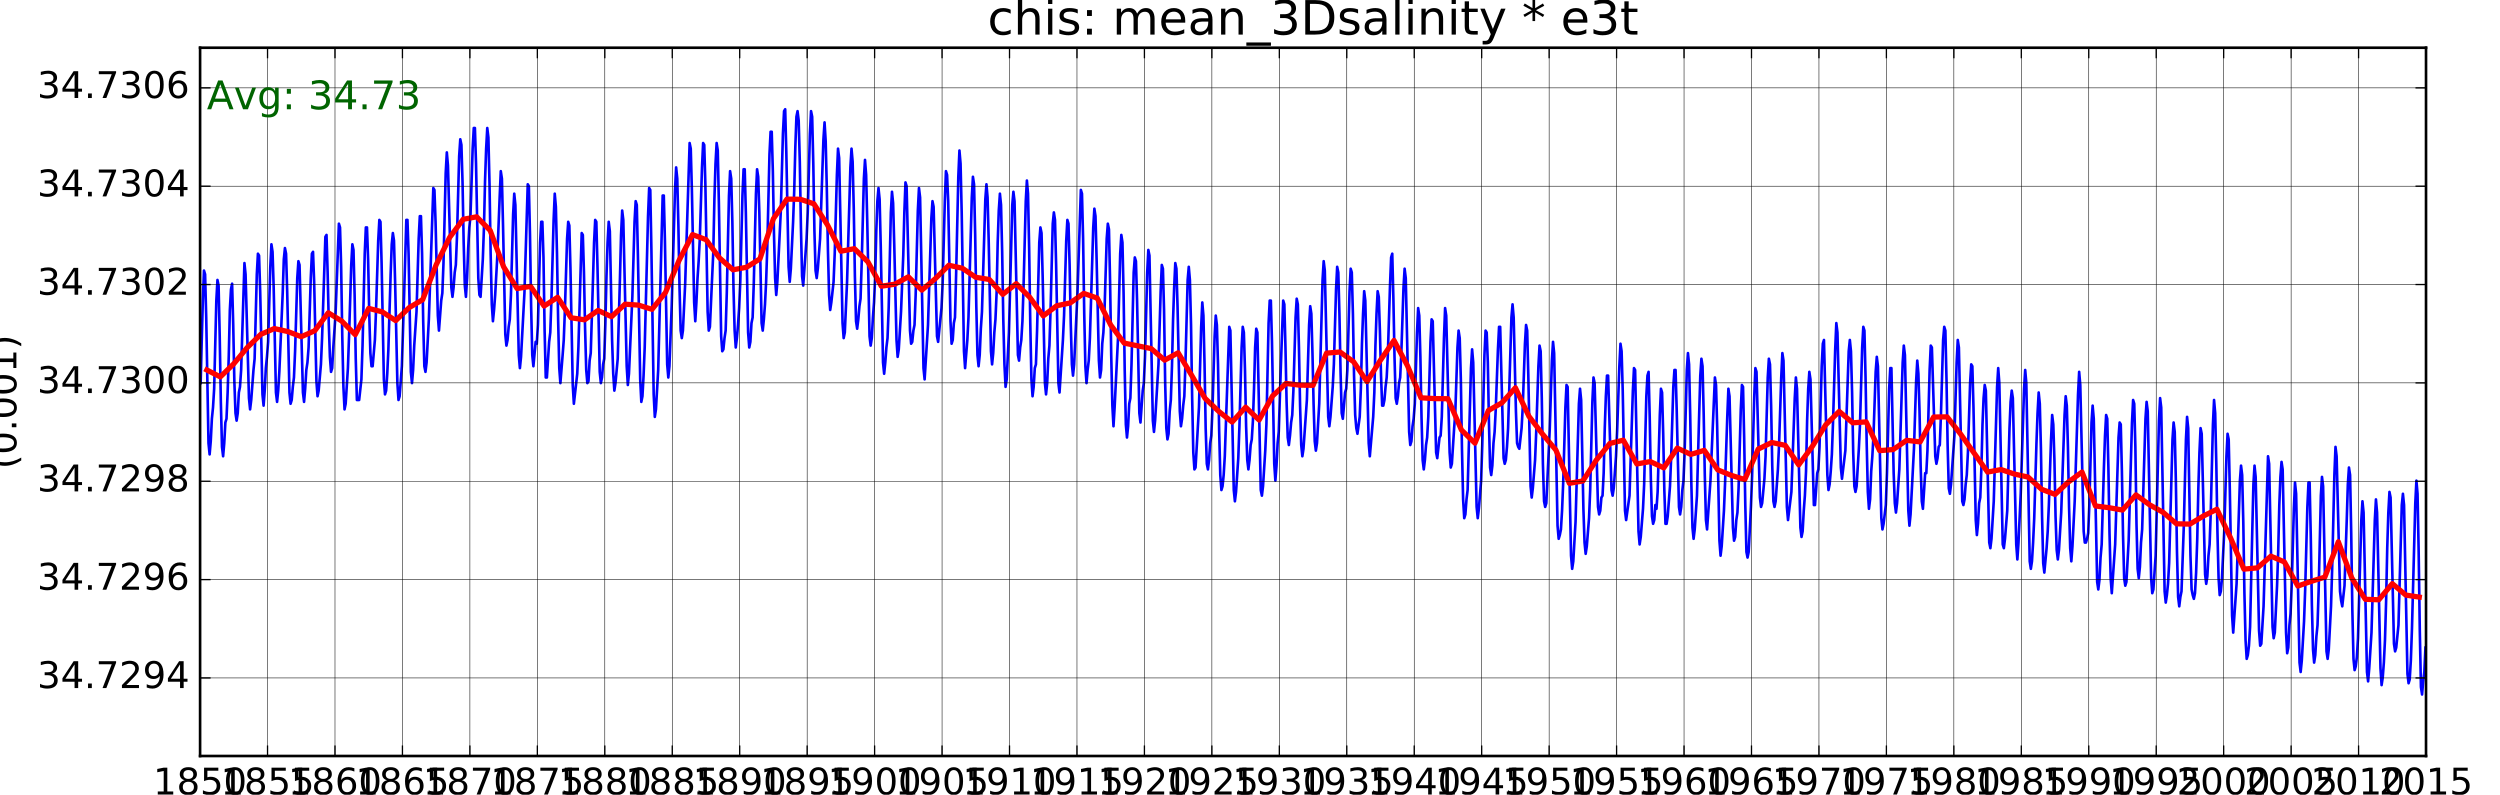 <?xml version="1.0" encoding="utf-8" standalone="no"?>
<!DOCTYPE svg PUBLIC "-//W3C//DTD SVG 1.1//EN"
  "http://www.w3.org/Graphics/SVG/1.1/DTD/svg11.dtd">
<!-- Created with matplotlib (http://matplotlib.org/) -->
<svg height="302pt" version="1.1" viewBox="0 0 950 302" width="950pt" xmlns="http://www.w3.org/2000/svg" xmlns:xlink="http://www.w3.org/1999/xlink">
 <defs>
  <style type="text/css">
*{stroke-linecap:butt;stroke-linejoin:round;stroke-miterlimit:100000;}
  </style>
 </defs>
 <g id="figure_1">
  <g id="patch_1">
   <path d="M 0 302.4 
L 950.4 302.4 
L 950.4 0 
L 0 0 
z
" style="fill:#ffffff;"/>
  </g>
  <g id="axes_1">
   <g id="patch_2">
    <path d="M 76.032 287.28 
L 921.888 287.28 
L 921.888 18.144 
L 76.032 18.144 
z
" style="fill:#ffffff;"/>
   </g>
   <g id="line2d_1">
    <path clip-path="url(#p5b98ca7ce4)" d="M 76.25 145.584 
L 76.664 129.19 
L 77.078 114.222 
L 77.507 102.817 
L 77.935 104.243 
L 78.363 120.637 
L 79.227 168.393 
L 79.656 172.67 
L 80.084 167.681 
L 80.512 159.127 
L 80.941 154.85 
L 81.376 147.722 
L 82.205 114.222 
L 82.633 106.381 
L 83.061 108.519 
L 83.49 127.764 
L 83.918 152.712 
L 84.354 169.819 
L 84.782 173.383 
L 85.21 168.393 
L 85.639 160.553 
L 86.067 159.127 
L 86.502 149.148 
L 86.922 135.605 
L 87.342 117.785 
L 87.769 109.945 
L 88.197 107.806 
L 88.624 123.488 
L 89.051 144.871 
L 89.485 156.989 
L 89.912 159.84 
L 90.34 156.989 
L 90.767 149.148 
L 91.194 147.01 
L 91.629 140.595 
L 92.886 99.966 
L 93.314 104.243 
L 94.606 151.286 
L 95.035 155.563 
L 95.463 151.999 
L 96.32 140.595 
L 96.755 136.318 
L 97.584 104.243 
L 98.012 96.402 
L 98.441 97.115 
L 98.869 110.658 
L 99.733 149.861 
L 100.161 154.138 
L 100.59 148.435 
L 101.018 139.882 
L 101.446 135.605 
L 101.882 129.903 
L 102.71 101.391 
L 103.139 92.838 
L 103.567 95.689 
L 103.995 109.232 
L 104.859 149.148 
L 105.288 152.712 
L 105.716 148.435 
L 106.144 141.307 
L 107.428 111.37 
L 107.848 98.54 
L 108.275 94.264 
L 108.702 96.402 
L 109.129 110.658 
L 109.991 149.148 
L 110.418 153.425 
L 110.845 151.999 
L 111.272 147.01 
L 111.7 143.446 
L 112.134 133.467 
L 112.963 105.668 
L 113.392 99.253 
L 113.82 100.679 
L 115.112 149.148 
L 115.54 152.712 
L 115.969 147.722 
L 116.397 140.595 
L 116.826 137.743 
L 117.261 132.041 
L 118.09 105.668 
L 118.518 96.402 
L 118.946 95.689 
L 119.375 107.094 
L 120.238 144.871 
L 120.667 150.574 
L 121.095 148.435 
L 121.952 138.456 
L 122.387 128.477 
L 123.644 89.987 
L 124.073 89.274 
L 124.501 103.53 
L 124.929 122.775 
L 125.365 135.605 
L 125.793 141.307 
L 126.222 139.882 
L 126.65 132.041 
L 127.513 119.211 
L 128.781 84.997 
L 129.208 86.423 
L 129.635 101.391 
L 130.062 127.764 
L 130.496 147.01 
L 130.924 155.563 
L 131.351 153.425 
L 132.205 139.882 
L 132.64 127.764 
L 133.469 100.679 
L 133.897 92.838 
L 134.325 94.976 
L 134.754 112.083 
L 135.182 136.318 
L 135.618 151.999 
L 136.474 151.999 
L 137.331 144.159 
L 137.766 131.328 
L 138.595 96.402 
L 139.024 86.423 
L 139.452 86.423 
L 139.88 98.54 
L 140.309 119.211 
L 140.744 134.18 
L 141.172 139.169 
L 141.601 139.169 
L 142.458 129.19 
L 142.893 117.785 
L 143.722 91.412 
L 144.15 83.572 
L 144.578 84.285 
L 145.007 99.966 
L 145.87 144.159 
L 146.299 149.861 
L 146.727 148.435 
L 147.156 142.02 
L 147.584 132.754 
L 148.439 104.243 
L 148.859 92.838 
L 149.286 88.561 
L 149.713 91.412 
L 150.141 107.094 
L 151.002 145.584 
L 151.429 151.999 
L 151.856 150.574 
L 152.711 139.169 
L 153.56 112.083 
L 154.403 83.572 
L 154.831 83.572 
L 155.259 96.402 
L 156.123 141.307 
L 156.552 145.584 
L 156.98 140.595 
L 157.408 131.328 
L 158.272 118.498 
L 159.101 90.7 
L 159.529 82.146 
L 159.957 82.146 
L 160.386 96.402 
L 160.814 122.062 
L 161.25 139.169 
L 161.678 141.307 
L 162.106 137.743 
L 162.963 121.349 
L 164.656 71.454 
L 165.084 72.167 
L 165.512 84.285 
L 166.376 119.924 
L 166.804 125.626 
L 167.661 114.222 
L 168.09 111.37 
L 168.524 99.966 
L 169.365 65.752 
L 169.792 57.911 
L 170.219 62.901 
L 171.508 109.232 
L 171.935 112.796 
L 172.362 109.232 
L 172.789 103.53 
L 173.216 100.679 
L 173.651 89.987 
L 174.48 59.337 
L 174.908 52.922 
L 175.337 55.06 
L 175.765 69.316 
L 176.193 92.125 
L 176.629 108.519 
L 177.057 112.796 
L 177.486 105.668 
L 177.914 94.264 
L 178.342 86.423 
L 178.778 82.146 
L 179.606 56.486 
L 180.035 48.645 
L 180.463 48.645 
L 180.891 62.188 
L 181.755 105.668 
L 182.184 112.083 
L 182.612 112.796 
L 183.469 98.54 
L 183.904 86.423 
L 184.318 68.603 
L 184.733 56.486 
L 185.161 48.645 
L 185.589 52.209 
L 186.018 70.029 
L 186.446 96.402 
L 186.882 115.647 
L 187.31 122.062 
L 187.738 117.785 
L 188.167 112.083 
L 189.03 96.402 
L 189.87 75.018 
L 190.297 65.039 
L 190.725 67.89 
L 191.152 85.71 
L 192.013 127.052 
L 192.44 131.328 
L 192.868 129.19 
L 193.295 124.201 
L 193.722 121.349 
L 194.157 112.083 
L 194.986 81.433 
L 195.414 73.593 
L 195.842 77.869 
L 197.134 134.892 
L 197.563 139.882 
L 197.991 135.605 
L 199.283 111.37 
L 200.54 70.029 
L 200.969 70.742 
L 201.397 89.274 
L 201.825 116.36 
L 202.261 134.892 
L 202.689 139.169 
L 203.546 129.903 
L 203.974 130.616 
L 204.41 123.488 
L 205.238 92.125 
L 205.667 84.285 
L 206.095 84.285 
L 206.523 97.827 
L 206.952 125.626 
L 207.387 143.446 
L 207.816 143.446 
L 208.672 129.903 
L 209.101 126.339 
L 209.536 114.222 
L 210.376 83.572 
L 210.803 73.593 
L 211.23 78.582 
L 211.657 96.402 
L 212.085 121.349 
L 212.519 139.882 
L 212.946 145.584 
L 213.8 134.892 
L 214.228 129.19 
L 214.662 117.785 
L 215.491 90.7 
L 215.92 84.285 
L 216.348 85.71 
L 216.776 102.104 
L 217.64 146.297 
L 218.068 153.425 
L 219.354 142.02 
L 219.789 132.041 
L 221.046 88.561 
L 221.474 89.274 
L 221.903 103.53 
L 222.331 124.913 
L 222.766 140.595 
L 223.195 145.584 
L 223.623 144.871 
L 224.052 137.031 
L 224.48 134.18 
L 225.33 106.381 
L 225.744 92.125 
L 226.172 83.572 
L 226.601 84.285 
L 227.029 100.679 
L 227.893 141.307 
L 228.321 145.584 
L 228.75 143.446 
L 229.178 138.456 
L 229.606 136.318 
L 230.041 122.775 
L 230.461 104.955 
L 230.881 92.125 
L 231.309 84.285 
L 231.736 87.848 
L 232.59 129.19 
L 233.024 142.02 
L 233.452 148.435 
L 233.879 145.584 
L 234.733 136.318 
L 235.582 105.668 
L 235.997 89.274 
L 236.425 80.008 
L 236.853 83.572 
L 238.146 139.169 
L 238.574 146.297 
L 239.002 142.02 
L 240.294 112.796 
L 241.123 84.285 
L 241.552 76.444 
L 241.98 77.869 
L 242.408 97.115 
L 243.272 144.159 
L 243.7 152.712 
L 244.129 150.574 
L 244.557 142.733 
L 244.986 132.041 
L 246.25 82.146 
L 246.678 71.454 
L 247.106 72.167 
L 247.535 94.976 
L 248.398 149.861 
L 248.827 158.414 
L 249.255 155.563 
L 250.112 140.595 
L 251.814 74.306 
L 252.241 74.306 
L 252.669 91.412 
L 253.53 138.456 
L 253.957 143.446 
L 254.384 139.169 
L 255.239 116.36 
L 256.502 72.167 
L 256.931 63.614 
L 257.359 67.89 
L 257.787 85.71 
L 258.216 109.232 
L 258.651 125.626 
L 259.08 128.477 
L 259.508 125.626 
L 260.365 107.806 
L 262.057 54.347 
L 262.485 56.486 
L 262.914 72.167 
L 263.778 114.934 
L 264.206 122.062 
L 264.634 114.934 
L 265.063 105.668 
L 265.491 99.253 
L 265.926 90.7 
L 266.755 63.614 
L 267.184 54.347 
L 267.612 55.06 
L 268.04 70.029 
L 268.904 118.498 
L 269.332 125.626 
L 269.761 124.201 
L 271.052 95.689 
L 271.472 75.731 
L 271.893 62.188 
L 272.32 54.347 
L 272.747 57.199 
L 273.174 77.157 
L 274.036 127.764 
L 274.463 133.467 
L 274.89 132.754 
L 275.317 128.477 
L 275.744 125.626 
L 276.179 111.37 
L 277.008 74.306 
L 277.436 65.039 
L 277.865 67.89 
L 278.293 84.285 
L 278.721 109.232 
L 279.157 125.626 
L 279.585 132.041 
L 280.014 128.477 
L 280.442 123.488 
L 280.87 117.073 
L 281.306 107.094 
L 282.134 74.306 
L 282.563 64.327 
L 282.991 64.327 
L 283.419 80.721 
L 284.283 126.339 
L 284.712 132.041 
L 285.14 129.903 
L 285.568 122.775 
L 285.997 120.637 
L 286.432 107.806 
L 287.261 73.593 
L 287.689 64.327 
L 288.117 67.178 
L 288.546 80.721 
L 289.41 122.775 
L 289.838 125.626 
L 290.266 121.349 
L 290.695 115.647 
L 291.123 107.094 
L 291.558 94.264 
L 292.398 58.624 
L 292.825 50.071 
L 293.253 50.071 
L 293.68 65.039 
L 294.107 88.561 
L 294.541 105.668 
L 294.968 112.083 
L 295.396 107.094 
L 296.685 80.721 
L 297.514 50.784 
L 297.942 42.23 
L 298.37 41.517 
L 298.799 57.911 
L 299.662 101.391 
L 300.091 107.094 
L 300.519 102.104 
L 301.376 84.285 
L 301.811 72.167 
L 302.226 55.773 
L 302.64 44.368 
L 303.068 42.23 
L 303.497 45.794 
L 303.925 61.475 
L 304.353 86.423 
L 304.789 104.955 
L 305.217 108.519 
L 306.502 90.7 
L 306.938 80.721 
L 307.766 50.784 
L 308.195 42.23 
L 308.623 44.368 
L 309.051 62.188 
L 309.48 87.848 
L 309.915 102.817 
L 310.344 105.668 
L 310.772 102.104 
L 311.629 90.7 
L 312.904 52.922 
L 313.331 46.507 
L 313.758 53.635 
L 314.185 71.454 
L 314.613 94.976 
L 315.047 112.083 
L 315.474 117.785 
L 315.901 114.934 
L 316.756 107.094 
L 317.19 96.402 
L 318.019 66.465 
L 318.448 56.486 
L 318.876 60.05 
L 320.168 122.775 
L 320.596 128.477 
L 321.025 126.339 
L 321.882 107.094 
L 323.146 63.614 
L 323.574 56.486 
L 324.002 61.475 
L 324.431 79.295 
L 324.859 104.955 
L 325.294 122.062 
L 325.723 124.913 
L 326.151 121.349 
L 326.58 116.36 
L 327.008 113.509 
L 327.443 99.966 
L 328.272 67.89 
L 328.7 60.763 
L 329.129 66.465 
L 329.557 84.285 
L 330.421 127.764 
L 330.849 131.328 
L 331.278 128.477 
L 331.706 120.637 
L 332.134 114.934 
L 332.57 104.955 
L 332.984 87.848 
L 333.398 76.444 
L 333.827 71.454 
L 334.255 75.731 
L 334.683 93.551 
L 335.547 137.743 
L 335.976 142.02 
L 336.404 137.743 
L 336.832 132.041 
L 337.261 128.477 
L 337.696 117.073 
L 338.525 80.721 
L 338.953 72.88 
L 339.381 77.157 
L 339.81 92.838 
L 340.674 129.19 
L 341.102 135.605 
L 341.53 132.754 
L 342.387 118.498 
L 343.237 97.115 
L 343.651 80.721 
L 344.08 69.316 
L 344.508 70.742 
L 345.8 125.626 
L 346.228 130.616 
L 346.657 129.903 
L 347.085 125.626 
L 347.514 123.488 
L 347.949 112.083 
L 348.778 80.008 
L 349.206 71.454 
L 349.634 75.018 
L 350.926 139.882 
L 351.355 144.159 
L 352.64 123.488 
L 353.915 82.859 
L 354.342 76.444 
L 354.769 78.582 
L 356.058 127.764 
L 356.485 129.903 
L 357.767 117.073 
L 358.202 107.806 
L 359.03 76.444 
L 359.459 65.039 
L 359.887 66.465 
L 360.315 76.444 
L 361.179 122.062 
L 361.608 130.616 
L 362.036 129.19 
L 362.464 122.775 
L 362.893 120.637 
L 363.328 104.243 
L 364.157 67.178 
L 364.585 57.199 
L 365.013 62.188 
L 365.442 80.721 
L 366.306 133.467 
L 366.734 139.882 
L 367.591 129.19 
L 368.019 120.637 
L 369.283 75.018 
L 369.712 67.178 
L 370.14 70.029 
L 370.568 89.274 
L 370.997 116.36 
L 371.432 134.892 
L 371.86 139.169 
L 372.289 134.892 
L 372.717 124.913 
L 373.146 118.498 
L 374.421 75.731 
L 374.848 70.029 
L 375.275 75.018 
L 375.702 91.412 
L 376.564 133.467 
L 376.991 138.456 
L 377.418 134.18 
L 377.845 126.339 
L 378.272 121.349 
L 378.707 111.37 
L 379.122 92.125 
L 379.536 80.008 
L 379.964 73.593 
L 380.393 77.869 
L 380.821 95.689 
L 381.249 121.349 
L 381.685 138.456 
L 382.113 147.01 
L 382.542 144.159 
L 383.398 126.339 
L 384.662 77.869 
L 385.091 72.88 
L 385.519 76.444 
L 386.811 134.892 
L 387.24 137.031 
L 387.668 132.041 
L 388.096 129.19 
L 388.525 122.062 
L 388.96 108.519 
L 389.789 76.444 
L 390.217 68.603 
L 390.645 73.593 
L 391.074 94.264 
L 391.502 122.775 
L 391.938 144.159 
L 392.366 150.574 
L 392.794 147.01 
L 393.223 139.882 
L 393.651 138.456 
L 394.086 125.626 
L 394.926 92.125 
L 395.353 86.423 
L 395.781 88.561 
L 396.208 104.955 
L 397.069 145.584 
L 397.496 149.861 
L 397.924 145.584 
L 398.351 136.318 
L 398.778 131.328 
L 399.213 117.785 
L 400.042 84.997 
L 400.47 80.721 
L 400.898 83.572 
L 401.327 100.679 
L 402.19 145.584 
L 402.619 149.148 
L 403.904 129.19 
L 404.339 119.924 
L 405.168 91.412 
L 405.596 83.572 
L 406.025 84.997 
L 406.453 100.679 
L 406.881 122.775 
L 407.317 138.456 
L 407.745 142.733 
L 408.174 138.456 
L 409.466 110.658 
L 410.723 72.167 
L 411.151 73.593 
L 411.579 90.7 
L 412.008 119.211 
L 412.443 139.169 
L 412.872 145.584 
L 413.3 140.595 
L 413.728 137.031 
L 414.157 128.477 
L 415.432 86.423 
L 415.859 79.295 
L 416.286 82.146 
L 416.713 98.54 
L 417.575 137.031 
L 418.002 143.446 
L 418.429 140.595 
L 418.856 130.616 
L 419.284 126.339 
L 419.718 117.785 
L 420.547 90.7 
L 420.976 84.997 
L 421.404 87.136 
L 421.832 107.094 
L 422.261 134.892 
L 422.696 154.138 
L 423.124 161.978 
L 423.553 154.85 
L 424.845 128.477 
L 425.674 96.402 
L 426.102 89.274 
L 426.53 92.125 
L 426.959 111.37 
L 427.387 140.595 
L 427.822 161.265 
L 428.251 166.255 
L 428.679 161.978 
L 429.108 153.425 
L 429.536 151.286 
L 429.971 138.456 
L 430.8 103.53 
L 431.228 97.827 
L 431.657 99.253 
L 432.085 114.222 
L 432.949 156.989 
L 433.377 160.553 
L 434.234 148.435 
L 434.662 145.584 
L 435.097 135.605 
L 435.937 103.53 
L 436.365 94.976 
L 436.792 97.115 
L 438.08 159.84 
L 438.508 164.117 
L 438.935 159.84 
L 440.224 138.456 
L 441.053 110.658 
L 441.481 100.679 
L 441.909 102.104 
L 442.338 117.785 
L 442.766 145.584 
L 443.202 162.691 
L 443.63 166.968 
L 444.058 164.829 
L 444.487 156.276 
L 444.915 151.999 
L 445.35 139.169 
L 445.765 121.349 
L 446.179 109.232 
L 446.608 99.966 
L 447.036 102.104 
L 447.464 116.36 
L 448.328 156.276 
L 448.756 161.978 
L 449.185 159.127 
L 449.613 154.138 
L 450.042 150.574 
L 450.477 137.743 
L 451.306 106.381 
L 451.734 101.391 
L 452.162 106.381 
L 452.591 123.488 
L 453.019 151.286 
L 453.454 171.957 
L 453.883 178.372 
L 454.311 177.66 
L 455.603 154.85 
L 456.443 124.201 
L 456.87 114.934 
L 457.297 119.924 
L 457.725 138.456 
L 458.152 162.691 
L 458.586 176.234 
L 459.013 178.372 
L 459.44 174.808 
L 459.868 168.393 
L 460.295 165.542 
L 460.73 155.563 
L 461.558 127.764 
L 461.987 119.924 
L 462.415 123.488 
L 462.843 138.456 
L 463.272 163.404 
L 463.707 180.511 
L 464.136 186.213 
L 464.564 184.787 
L 464.992 180.511 
L 465.421 173.383 
L 467.113 124.201 
L 467.541 125.626 
L 468.834 186.213 
L 469.262 190.49 
L 469.69 186.926 
L 470.547 174.096 
L 470.982 161.978 
L 471.811 132.041 
L 472.24 124.201 
L 472.668 126.339 
L 473.096 140.595 
L 473.525 161.978 
L 473.96 174.808 
L 474.388 178.372 
L 474.817 174.808 
L 475.245 169.106 
L 475.674 166.968 
L 476.108 159.84 
L 476.528 147.722 
L 476.949 132.041 
L 477.376 124.913 
L 477.803 126.339 
L 479.092 186.213 
L 479.519 188.351 
L 479.946 184.787 
L 480.8 171.244 
L 481.235 161.265 
L 482.064 122.775 
L 482.492 114.222 
L 482.921 114.222 
L 483.349 129.903 
L 484.213 176.234 
L 484.641 182.649 
L 485.07 176.947 
L 485.498 168.393 
L 485.926 164.117 
L 486.776 137.743 
L 487.619 114.222 
L 488.047 115.647 
L 488.475 132.041 
L 488.904 152.712 
L 489.339 166.255 
L 489.768 169.106 
L 490.196 165.542 
L 490.624 160.553 
L 491.053 157.702 
L 491.488 148.435 
L 492.317 120.637 
L 492.745 113.509 
L 493.173 115.647 
L 493.602 132.041 
L 494.03 154.138 
L 494.466 169.106 
L 494.894 173.383 
L 495.322 170.532 
L 496.614 151.999 
L 497.454 123.488 
L 497.881 116.36 
L 498.309 119.211 
L 498.736 134.18 
L 499.163 153.425 
L 499.597 167.681 
L 500.024 171.244 
L 500.452 168.393 
L 501.306 153.425 
L 502.57 106.381 
L 502.998 99.253 
L 503.426 102.817 
L 504.718 158.414 
L 505.147 161.978 
L 505.575 158.414 
L 506.432 147.01 
L 506.867 138.456 
L 507.696 109.945 
L 508.124 101.391 
L 508.553 103.53 
L 508.981 119.211 
L 509.409 141.307 
L 509.845 156.989 
L 510.273 159.127 
L 511.13 149.148 
L 511.558 147.722 
L 511.994 140.595 
L 512.822 110.658 
L 513.251 102.104 
L 513.679 103.53 
L 514.107 119.211 
L 514.536 142.733 
L 514.971 157.702 
L 515.4 162.691 
L 515.828 164.829 
L 516.685 158.414 
L 517.12 147.722 
L 517.54 130.616 
L 517.96 119.211 
L 518.387 110.658 
L 518.814 114.222 
L 520.103 168.393 
L 520.53 173.383 
L 521.812 158.414 
L 522.246 149.148 
L 522.661 131.328 
L 523.075 119.211 
L 523.504 110.658 
L 523.932 112.796 
L 524.36 125.626 
L 524.789 142.733 
L 525.224 154.138 
L 525.652 154.138 
L 526.081 151.999 
L 526.509 147.01 
L 526.938 143.446 
L 527.373 134.892 
L 528.202 108.519 
L 528.63 97.827 
L 529.058 96.402 
L 529.487 113.509 
L 529.915 135.605 
L 530.35 151.286 
L 530.779 153.425 
L 531.207 150.574 
L 531.636 145.584 
L 532.064 143.446 
L 532.499 134.18 
L 533.328 109.232 
L 533.756 102.104 
L 534.185 105.668 
L 535.477 164.117 
L 535.905 169.106 
L 536.334 167.681 
L 536.762 161.978 
L 537.19 159.127 
L 537.625 153.425 
L 538.465 126.339 
L 538.893 117.073 
L 539.32 119.924 
L 539.747 135.605 
L 540.174 158.414 
L 540.608 174.808 
L 541.036 178.372 
L 541.463 174.808 
L 541.89 169.106 
L 542.317 166.255 
L 542.752 158.414 
L 543.581 129.903 
L 544.009 121.349 
L 544.437 122.062 
L 545.73 171.957 
L 546.158 174.096 
L 547.015 166.255 
L 547.443 165.542 
L 547.878 158.414 
L 548.707 128.477 
L 549.136 117.073 
L 549.564 119.924 
L 550.856 171.957 
L 551.284 177.66 
L 551.713 176.234 
L 552.57 162.691 
L 553.005 156.989 
L 553.834 132.041 
L 554.262 125.626 
L 554.69 128.477 
L 555.119 144.159 
L 555.547 170.532 
L 555.982 189.777 
L 556.411 196.905 
L 556.839 195.479 
L 557.268 189.777 
L 557.696 186.213 
L 558.971 139.882 
L 559.398 132.754 
L 559.825 137.743 
L 561.114 192.628 
L 561.541 196.905 
L 561.968 193.341 
L 562.823 182.649 
L 563.258 169.106 
L 564.086 134.892 
L 564.515 125.626 
L 564.943 126.339 
L 565.371 137.743 
L 565.8 160.553 
L 566.235 177.66 
L 566.664 180.511 
L 567.092 176.947 
L 567.52 168.393 
L 567.949 164.117 
L 568.384 155.563 
L 569.213 132.754 
L 569.641 124.201 
L 570.069 124.201 
L 571.362 174.096 
L 571.79 176.234 
L 572.218 174.808 
L 572.647 169.819 
L 573.075 162.691 
L 574.339 120.637 
L 574.768 115.647 
L 575.196 120.637 
L 576.053 156.276 
L 576.488 168.393 
L 576.916 169.819 
L 577.345 170.532 
L 578.202 162.691 
L 578.636 154.85 
L 579.477 130.616 
L 579.904 123.488 
L 580.331 125.626 
L 580.758 142.733 
L 581.62 184.787 
L 582.047 189.064 
L 582.474 185.5 
L 583.328 174.808 
L 583.763 164.117 
L 584.592 139.169 
L 585.02 131.328 
L 585.449 133.467 
L 585.877 151.286 
L 586.305 176.234 
L 586.741 190.49 
L 587.169 192.628 
L 587.598 191.202 
L 588.89 163.404 
L 589.718 137.031 
L 590.147 129.903 
L 590.575 134.18 
L 591.867 199.756 
L 592.296 204.745 
L 592.724 203.32 
L 593.152 201.181 
L 593.581 194.054 
L 594.016 183.362 
L 594.845 154.85 
L 595.273 146.297 
L 595.701 147.01 
L 596.994 211.16 
L 597.422 216.15 
L 597.85 213.299 
L 598.707 198.33 
L 599.982 153.425 
L 600.409 147.722 
L 600.837 151.999 
L 601.691 193.341 
L 602.125 206.171 
L 602.552 210.448 
L 602.98 207.597 
L 603.834 196.905 
L 604.269 186.213 
L 605.098 152.712 
L 605.526 143.446 
L 605.954 145.584 
L 607.246 192.628 
L 607.675 195.479 
L 608.103 194.054 
L 608.532 189.064 
L 608.96 188.351 
L 609.395 179.798 
L 609.81 162.691 
L 610.224 150.574 
L 610.652 142.733 
L 611.081 142.733 
L 612.373 186.213 
L 612.801 188.351 
L 613.23 185.5 
L 614.086 173.383 
L 614.522 163.404 
L 615.35 139.169 
L 615.779 130.616 
L 616.207 133.467 
L 616.635 148.435 
L 617.499 194.054 
L 617.928 197.618 
L 619.213 188.351 
L 620.488 148.435 
L 620.915 139.882 
L 621.342 140.595 
L 622.631 201.894 
L 623.058 206.884 
L 623.485 204.033 
L 624.34 193.341 
L 624.774 184.075 
L 625.603 150.574 
L 626.032 142.733 
L 626.46 141.307 
L 626.888 158.414 
L 627.317 181.936 
L 627.752 196.192 
L 628.18 199.043 
L 628.609 197.618 
L 629.037 191.915 
L 629.466 193.341 
L 629.901 186.926 
L 630.73 157.702 
L 631.158 147.722 
L 631.586 149.148 
L 632.015 164.829 
L 632.443 186.213 
L 632.878 199.043 
L 633.307 199.043 
L 633.735 196.192 
L 634.592 184.787 
L 635.027 174.096 
L 635.856 147.01 
L 636.284 140.595 
L 636.713 140.595 
L 637.141 155.563 
L 638.005 192.628 
L 638.433 195.479 
L 638.862 192.628 
L 639.29 186.213 
L 639.718 182.649 
L 640.153 171.957 
L 640.993 140.595 
L 641.421 134.18 
L 641.848 138.456 
L 642.275 157.702 
L 642.702 183.362 
L 643.136 200.469 
L 643.564 204.745 
L 643.991 201.181 
L 644.845 188.351 
L 645.694 156.989 
L 646.109 142.733 
L 646.537 136.318 
L 646.965 139.169 
L 647.394 156.989 
L 647.822 180.511 
L 648.258 197.618 
L 648.686 201.181 
L 649.971 182.649 
L 651.664 143.446 
L 652.092 146.297 
L 652.52 161.978 
L 653.384 205.458 
L 653.812 211.16 
L 654.241 207.597 
L 655.098 194.054 
L 655.533 183.362 
L 656.362 158.414 
L 656.79 147.722 
L 657.218 150.574 
L 658.51 200.469 
L 658.939 205.458 
L 659.367 204.033 
L 659.796 197.618 
L 660.224 194.766 
L 660.659 185.5 
L 661.499 155.563 
L 661.926 146.297 
L 662.353 147.01 
L 662.781 166.255 
L 663.208 191.915 
L 663.642 209.735 
L 664.069 211.873 
L 664.496 209.735 
L 665.351 192.628 
L 665.786 181.223 
L 666.614 150.574 
L 667.043 139.882 
L 667.471 141.307 
L 668.328 173.383 
L 668.763 189.064 
L 669.192 192.628 
L 669.62 191.202 
L 670.477 181.936 
L 670.912 173.383 
L 671.741 143.446 
L 672.169 136.318 
L 672.597 138.456 
L 673.026 154.138 
L 673.454 176.947 
L 673.89 190.49 
L 674.318 192.628 
L 674.746 190.49 
L 675.603 178.372 
L 676.038 169.106 
L 676.867 143.446 
L 677.296 134.18 
L 677.724 137.031 
L 679.016 192.628 
L 679.444 197.618 
L 680.73 186.926 
L 682.005 151.286 
L 682.432 143.446 
L 682.859 147.722 
L 684.148 200.469 
L 684.575 204.033 
L 685.002 201.894 
L 685.429 194.054 
L 685.856 188.351 
L 686.291 179.085 
L 686.706 159.84 
L 687.12 147.722 
L 687.548 141.307 
L 687.977 144.159 
L 689.269 191.915 
L 689.697 191.915 
L 690.554 179.798 
L 690.982 178.372 
L 691.418 169.819 
L 692.246 139.169 
L 692.675 130.616 
L 693.103 129.19 
L 694.395 180.511 
L 694.824 186.213 
L 695.252 184.075 
L 695.68 179.085 
L 696.109 172.67 
L 696.544 160.553 
L 697.373 132.754 
L 697.801 122.775 
L 698.229 126.339 
L 699.522 177.66 
L 699.95 181.936 
L 701.235 171.244 
L 702.51 133.467 
L 702.937 129.19 
L 703.365 133.467 
L 703.792 149.148 
L 704.219 171.957 
L 704.653 184.787 
L 705.08 186.926 
L 705.508 184.787 
L 706.362 170.532 
L 706.797 161.265 
L 707.626 132.041 
L 708.054 124.201 
L 708.482 125.626 
L 708.911 143.446 
L 709.339 168.393 
L 709.774 186.926 
L 710.203 193.341 
L 710.631 189.777 
L 711.06 179.085 
L 711.488 173.383 
L 711.923 165.542 
L 712.752 141.307 
L 713.18 135.605 
L 713.609 139.169 
L 714.901 196.905 
L 715.329 201.181 
L 715.758 199.043 
L 716.614 191.915 
L 717.05 179.798 
L 717.878 147.722 
L 718.307 139.882 
L 718.735 139.882 
L 719.592 179.798 
L 720.027 191.202 
L 720.456 194.766 
L 720.884 191.202 
L 721.741 178.372 
L 723.016 137.743 
L 723.443 131.328 
L 723.87 134.892 
L 725.159 194.054 
L 725.586 199.756 
L 726.013 195.479 
L 727.302 170.532 
L 728.131 144.871 
L 728.56 137.031 
L 728.988 142.02 
L 729.416 156.276 
L 729.845 176.947 
L 730.28 190.49 
L 730.708 193.341 
L 731.565 179.798 
L 731.994 179.798 
L 732.429 171.244 
L 733.258 140.595 
L 733.686 131.328 
L 734.114 132.041 
L 735.406 173.383 
L 735.835 176.234 
L 736.263 174.096 
L 736.692 169.819 
L 737.12 169.106 
L 737.555 157.702 
L 738.384 129.19 
L 738.812 124.201 
L 739.241 125.626 
L 739.669 144.159 
L 740.097 169.106 
L 740.533 185.5 
L 740.961 187.639 
L 741.39 184.075 
L 742.681 165.542 
L 743.521 137.743 
L 743.949 129.19 
L 744.376 132.041 
L 745.664 190.49 
L 746.092 191.915 
L 746.519 189.777 
L 746.946 184.075 
L 747.373 180.511 
L 747.808 171.957 
L 748.637 145.584 
L 749.065 138.456 
L 749.493 139.169 
L 749.922 154.85 
L 750.786 197.618 
L 751.214 203.32 
L 751.642 199.043 
L 752.071 191.202 
L 752.499 189.064 
L 752.934 177.66 
L 753.349 161.265 
L 753.763 151.286 
L 754.192 146.297 
L 754.62 148.435 
L 755.912 206.171 
L 756.34 208.309 
L 756.769 204.745 
L 757.626 190.49 
L 758.89 147.01 
L 759.318 139.882 
L 759.746 145.584 
L 761.038 206.884 
L 761.467 208.309 
L 761.895 204.745 
L 762.752 194.054 
L 763.607 162.691 
L 764.027 152.712 
L 764.454 148.435 
L 764.881 151.286 
L 766.17 206.884 
L 766.597 212.586 
L 767.024 206.171 
L 767.879 187.639 
L 769.142 147.722 
L 769.571 140.595 
L 769.999 145.584 
L 771.291 213.299 
L 771.72 216.15 
L 772.148 213.299 
L 772.576 206.171 
L 773.005 196.905 
L 773.854 168.393 
L 774.269 156.989 
L 774.697 149.148 
L 775.125 153.425 
L 775.554 170.532 
L 775.982 196.192 
L 776.418 214.012 
L 776.846 217.576 
L 777.703 208.309 
L 778.131 201.894 
L 778.566 191.915 
L 779.395 166.968 
L 779.824 157.702 
L 780.252 161.265 
L 780.68 174.808 
L 781.109 196.192 
L 781.544 209.022 
L 781.972 212.586 
L 782.401 209.022 
L 783.258 194.766 
L 784.112 169.819 
L 784.533 157.702 
L 784.96 150.574 
L 785.387 154.138 
L 785.814 169.819 
L 786.241 192.628 
L 786.676 208.309 
L 787.103 213.299 
L 787.53 207.597 
L 788.384 190.49 
L 789.234 163.404 
L 789.648 149.861 
L 790.076 141.307 
L 790.505 146.297 
L 791.797 201.894 
L 792.225 206.171 
L 792.654 206.171 
L 793.082 204.745 
L 793.51 202.607 
L 793.946 191.915 
L 794.774 160.553 
L 795.203 154.138 
L 795.631 159.127 
L 796.923 221.139 
L 797.352 223.991 
L 797.78 220.427 
L 798.208 211.873 
L 798.637 206.884 
L 799.486 177.66 
L 799.901 165.542 
L 800.329 157.702 
L 800.757 159.127 
L 801.186 177.66 
L 801.614 202.607 
L 802.05 219.714 
L 802.478 225.416 
L 803.763 206.884 
L 805.038 166.255 
L 805.465 160.553 
L 805.893 161.265 
L 806.32 179.085 
L 806.747 203.32 
L 807.181 219.714 
L 807.608 222.565 
L 808.036 221.139 
L 808.89 205.458 
L 810.154 160.553 
L 810.582 151.999 
L 811.01 153.425 
L 811.439 169.819 
L 811.867 199.043 
L 812.302 216.15 
L 812.731 219.714 
L 813.159 215.437 
L 813.588 206.171 
L 814.016 201.181 
L 815.28 159.127 
L 815.708 152.712 
L 816.137 156.276 
L 817.429 219.714 
L 817.857 225.416 
L 818.286 223.991 
L 819.142 211.16 
L 820.406 159.84 
L 820.835 151.286 
L 821.263 154.85 
L 822.555 224.703 
L 822.984 228.98 
L 823.412 226.129 
L 823.84 221.852 
L 824.269 214.012 
L 825.544 166.968 
L 825.971 160.553 
L 826.398 164.117 
L 826.825 182.649 
L 827.253 209.735 
L 827.687 226.842 
L 828.114 230.406 
L 828.541 226.842 
L 828.968 224.703 
L 829.83 200.469 
L 830.659 166.968 
L 831.088 158.414 
L 831.516 162.691 
L 832.373 211.16 
L 832.808 223.991 
L 833.236 226.129 
L 833.665 227.555 
L 834.093 225.416 
L 834.522 217.576 
L 834.957 204.745 
L 835.371 185.5 
L 835.786 171.957 
L 836.214 162.691 
L 836.642 164.829 
L 837.934 218.288 
L 838.363 221.852 
L 838.791 219.001 
L 839.22 211.16 
L 839.648 206.884 
L 840.083 194.766 
L 840.912 161.265 
L 841.34 151.999 
L 841.769 156.989 
L 842.197 176.234 
L 842.625 201.894 
L 843.061 219.714 
L 843.489 226.129 
L 843.918 224.703 
L 844.346 219.714 
L 845.209 201.894 
L 846.049 173.383 
L 846.477 164.829 
L 846.904 166.968 
L 847.331 186.213 
L 848.192 233.97 
L 848.62 240.385 
L 849.901 221.852 
L 850.75 195.479 
L 851.165 182.649 
L 851.593 176.947 
L 852.021 180.511 
L 852.45 198.33 
L 852.878 225.416 
L 853.314 243.236 
L 853.742 250.364 
L 854.17 248.938 
L 854.599 245.374 
L 855.027 238.246 
L 855.877 201.181 
L 856.291 184.075 
L 856.72 176.947 
L 857.148 181.223 
L 858.44 239.672 
L 858.868 245.374 
L 859.297 244.661 
L 860.154 230.406 
L 861.846 173.383 
L 862.274 176.234 
L 863.566 238.246 
L 863.995 242.523 
L 864.423 240.385 
L 865.28 222.565 
L 865.715 209.735 
L 866.135 191.915 
L 866.555 181.223 
L 866.982 175.521 
L 867.409 178.372 
L 868.698 240.385 
L 869.125 248.225 
L 869.552 246.087 
L 869.98 237.534 
L 870.407 233.257 
L 870.842 222.565 
L 871.67 193.341 
L 872.099 183.362 
L 872.527 187.639 
L 873.819 251.789 
L 874.248 255.353 
L 874.676 251.077 
L 875.533 236.108 
L 875.968 223.991 
L 876.797 192.628 
L 877.225 183.362 
L 877.653 183.362 
L 878.082 203.32 
L 878.51 229.693 
L 878.946 246.8 
L 879.374 251.789 
L 879.802 248.938 
L 880.231 241.81 
L 880.659 237.534 
L 881.094 223.991 
L 881.923 188.351 
L 882.352 181.223 
L 882.78 184.787 
L 884.072 247.513 
L 884.5 250.364 
L 884.929 246.8 
L 885.786 230.406 
L 886.22 216.15 
L 887.061 180.511 
L 887.488 169.819 
L 887.915 173.383 
L 889.204 224.703 
L 889.631 228.267 
L 890.058 230.406 
L 890.912 222.565 
L 891.762 197.618 
L 892.176 184.075 
L 892.604 177.66 
L 893.033 180.511 
L 893.461 202.607 
L 893.889 231.831 
L 894.325 250.364 
L 894.753 254.64 
L 895.182 253.215 
L 895.61 249.651 
L 896.038 242.523 
L 897.302 197.618 
L 897.731 190.49 
L 898.159 194.766 
L 899.451 255.353 
L 899.88 258.917 
L 900.308 253.928 
L 901.165 240.385 
L 902.429 197.618 
L 902.857 189.777 
L 903.285 194.766 
L 904.578 253.928 
L 905.006 260.343 
L 905.434 257.492 
L 905.863 251.789 
L 906.291 243.236 
L 906.726 228.267 
L 907.146 208.309 
L 907.566 194.766 
L 907.993 186.926 
L 908.421 189.064 
L 909.709 244.661 
L 910.136 247.513 
L 910.564 246.087 
L 911.418 237.534 
L 912.682 191.915 
L 913.11 187.639 
L 913.538 191.915 
L 914.83 256.066 
L 915.259 259.63 
L 915.687 258.204 
L 916.116 251.077 
L 916.544 238.959 
L 917.808 191.202 
L 918.236 182.649 
L 918.665 187.639 
L 919.093 209.735 
L 919.521 239.672 
L 919.957 261.056 
L 920.385 263.907 
L 920.814 258.917 
L 921.242 255.353 
L 921.67 246.087 
L 921.67 246.087 
" style="fill:none;stroke:#0000ff;stroke-linecap:square;"/>
   </g>
   <g id="line2d_2">
    <path clip-path="url(#p5b98ca7ce4)" d="M 78.595 140.595 
L 83.722 143.208 
L 88.848 138.219 
L 93.974 132.041 
L 99.101 127.052 
L 104.227 124.854 
L 109.354 125.983 
L 114.48 127.943 
L 119.606 125.686 
L 124.733 118.855 
L 129.859 122.003 
L 134.986 127.17 
L 140.112 117.191 
L 145.238 118.498 
L 150.365 121.825 
L 155.491 116.894 
L 160.618 113.865 
L 165.744 100.619 
L 170.87 90.224 
L 175.997 83.334 
L 181.123 82.384 
L 186.25 87.551 
L 191.376 101.391 
L 196.502 109.648 
L 201.629 108.816 
L 206.755 116.301 
L 211.882 112.974 
L 217.008 120.755 
L 222.134 121.528 
L 227.261 117.964 
L 232.387 120.34 
L 237.514 115.588 
L 242.64 115.944 
L 247.766 117.548 
L 252.893 111.133 
L 258.019 99.015 
L 263.146 89.155 
L 268.272 91.056 
L 273.398 98.006 
L 278.525 102.52 
L 283.651 101.57 
L 288.778 98.362 
L 293.904 83.097 
L 299.03 75.672 
L 304.157 75.731 
L 309.283 77.454 
L 314.41 85.413 
L 319.536 95.452 
L 324.662 94.501 
L 329.789 99.491 
L 334.915 108.757 
L 340.042 107.985 
L 345.168 105.193 
L 350.294 110.242 
L 355.421 105.906 
L 360.547 100.797 
L 365.674 101.926 
L 370.8 105.371 
L 375.926 106.203 
L 381.053 111.846 
L 386.179 107.806 
L 391.306 112.974 
L 396.432 120.043 
L 401.558 116.182 
L 406.685 115.113 
L 411.811 111.489 
L 416.938 113.271 
L 422.064 123.488 
L 427.19 130.378 
L 437.443 132.457 
L 442.57 136.853 
L 447.696 134.061 
L 452.822 142.614 
L 457.949 151.405 
L 463.075 156.276 
L 468.202 160.374 
L 473.328 154.732 
L 478.454 159.602 
L 483.581 150.455 
L 488.707 145.703 
L 493.834 146.356 
L 498.96 146.416 
L 504.086 134.18 
L 509.213 133.764 
L 514.339 137.446 
L 519.466 144.99 
L 524.592 136.853 
L 529.718 129.368 
L 534.845 138.991 
L 539.971 151.168 
L 545.098 151.465 
L 550.224 151.524 
L 555.35 163.404 
L 560.477 168.393 
L 565.603 155.979 
L 570.73 153.068 
L 575.856 147.366 
L 580.982 158.177 
L 586.109 164.889 
L 591.235 171.007 
L 596.362 183.659 
L 601.488 182.768 
L 606.614 174.808 
L 611.741 168.512 
L 616.867 167.265 
L 621.994 176.293 
L 627.12 175.402 
L 632.246 177.778 
L 637.373 170.294 
L 642.499 172.67 
L 647.626 171.126 
L 652.752 178.551 
L 657.878 180.629 
L 663.005 182.233 
L 668.131 170.65 
L 673.258 168.156 
L 678.384 169.225 
L 683.51 176.65 
L 688.637 169.7 
L 693.763 161.444 
L 698.89 156.335 
L 704.016 160.671 
L 709.142 160.315 
L 714.269 171.244 
L 719.395 170.829 
L 724.522 167.324 
L 729.648 167.918 
L 734.774 158.474 
L 739.901 158.414 
L 745.027 164.948 
L 755.28 179.382 
L 760.406 178.432 
L 765.533 180.154 
L 770.659 181.283 
L 775.786 185.916 
L 780.912 187.876 
L 786.038 183.124 
L 791.165 179.382 
L 796.291 192.272 
L 801.418 192.925 
L 806.544 193.816 
L 811.67 188.054 
L 816.797 191.796 
L 821.923 194.648 
L 827.05 199.043 
L 832.176 199.162 
L 837.302 196.073 
L 842.429 193.519 
L 847.555 204.27 
L 852.682 216.269 
L 857.808 215.794 
L 862.934 211.339 
L 868.061 213.536 
L 873.187 222.684 
L 878.314 220.902 
L 883.44 219.298 
L 888.566 205.874 
L 893.693 219.655 
L 898.819 227.733 
L 903.946 227.911 
L 909.072 221.793 
L 914.198 226.129 
L 919.325 226.901 
L 919.325 226.901 
" style="fill:none;stroke:#ff0000;stroke-linecap:square;stroke-width:2.0;"/>
   </g>
   <g id="patch_3">
    <path d="M 76.032 18.144 
L 921.888 18.144 
" style="fill:none;stroke:#000000;stroke-linecap:square;stroke-linejoin:miter;"/>
   </g>
   <g id="patch_4">
    <path d="M 921.888 287.28 
L 921.888 18.144 
" style="fill:none;stroke:#000000;stroke-linecap:square;stroke-linejoin:miter;"/>
   </g>
   <g id="patch_5">
    <path d="M 76.032 287.28 
L 921.888 287.28 
" style="fill:none;stroke:#000000;stroke-linecap:square;stroke-linejoin:miter;"/>
   </g>
   <g id="patch_6">
    <path d="M 76.032 287.28 
L 76.032 18.144 
" style="fill:none;stroke:#000000;stroke-linecap:square;stroke-linejoin:miter;"/>
   </g>
   <g id="matplotlib.axis_1">
    <g id="xtick_1">
     <g id="line2d_3">
      <path clip-path="url(#p5b98ca7ce4)" d="M 76.032 287.28 
L 76.032 18.144 
" style="fill:none;stroke:#000000;stroke-linecap:square;stroke-width:0.2;"/>
     </g>
     <g id="line2d_4">
      <defs>
       <path d="M 0 0 
L 0 -4 
" id="meeab2d142f" style="stroke:#000000;stroke-width:0.5;"/>
      </defs>
      <g>
       <use style="stroke:#000000;stroke-width:0.5;" x="76.032" xlink:href="#meeab2d142f" y="287.28"/>
      </g>
     </g>
     <g id="line2d_5">
      <defs>
       <path d="M 0 0 
L 0 4 
" id="m22cdc96f37" style="stroke:#000000;stroke-width:0.5;"/>
      </defs>
      <g>
       <use style="stroke:#000000;stroke-width:0.5;" x="76.032" xlink:href="#m22cdc96f37" y="18.144"/>
      </g>
     </g>
     <g id="text_1">
      <!-- 1850 -->
      <defs>
       <path d="M 31.781 34.625 
Q 24.75 34.625 20.719 30.859 
Q 16.703 27.094 16.703 20.516 
Q 16.703 13.922 20.719 10.156 
Q 24.75 6.391 31.781 6.391 
Q 38.812 6.391 42.859 10.172 
Q 46.922 13.969 46.922 20.516 
Q 46.922 27.094 42.891 30.859 
Q 38.875 34.625 31.781 34.625 
M 21.922 38.812 
Q 15.578 40.375 12.031 44.719 
Q 8.5 49.078 8.5 55.328 
Q 8.5 64.062 14.719 69.141 
Q 20.953 74.219 31.781 74.219 
Q 42.672 74.219 48.875 69.141 
Q 55.078 64.062 55.078 55.328 
Q 55.078 49.078 51.531 44.719 
Q 48 40.375 41.703 38.812 
Q 48.828 37.156 52.797 32.312 
Q 56.781 27.484 56.781 20.516 
Q 56.781 9.906 50.312 4.234 
Q 43.844 -1.422 31.781 -1.422 
Q 19.734 -1.422 13.25 4.234 
Q 6.781 9.906 6.781 20.516 
Q 6.781 27.484 10.781 32.312 
Q 14.797 37.156 21.922 38.812 
M 18.312 54.391 
Q 18.312 48.734 21.844 45.562 
Q 25.391 42.391 31.781 42.391 
Q 38.141 42.391 41.719 45.562 
Q 45.312 48.734 45.312 54.391 
Q 45.312 60.062 41.719 63.234 
Q 38.141 66.406 31.781 66.406 
Q 25.391 66.406 21.844 63.234 
Q 18.312 60.062 18.312 54.391 
" id="BitstreamVeraSans-Roman-38"/>
       <path d="M 12.406 8.297 
L 28.516 8.297 
L 28.516 63.922 
L 10.984 60.406 
L 10.984 69.391 
L 28.422 72.906 
L 38.281 72.906 
L 38.281 8.297 
L 54.391 8.297 
L 54.391 0 
L 12.406 0 
z
" id="BitstreamVeraSans-Roman-31"/>
       <path d="M 31.781 66.406 
Q 24.172 66.406 20.328 58.906 
Q 16.5 51.422 16.5 36.375 
Q 16.5 21.391 20.328 13.891 
Q 24.172 6.391 31.781 6.391 
Q 39.453 6.391 43.281 13.891 
Q 47.125 21.391 47.125 36.375 
Q 47.125 51.422 43.281 58.906 
Q 39.453 66.406 31.781 66.406 
M 31.781 74.219 
Q 44.047 74.219 50.516 64.516 
Q 56.984 54.828 56.984 36.375 
Q 56.984 17.969 50.516 8.266 
Q 44.047 -1.422 31.781 -1.422 
Q 19.531 -1.422 13.062 8.266 
Q 6.594 17.969 6.594 36.375 
Q 6.594 54.828 13.062 64.516 
Q 19.531 74.219 31.781 74.219 
" id="BitstreamVeraSans-Roman-30"/>
       <path d="M 10.797 72.906 
L 49.516 72.906 
L 49.516 64.594 
L 19.828 64.594 
L 19.828 46.734 
Q 21.969 47.469 24.109 47.828 
Q 26.266 48.188 28.422 48.188 
Q 40.625 48.188 47.75 41.5 
Q 54.891 34.812 54.891 23.391 
Q 54.891 11.625 47.562 5.094 
Q 40.234 -1.422 26.906 -1.422 
Q 22.312 -1.422 17.547 -0.641 
Q 12.797 0.141 7.719 1.703 
L 7.719 11.625 
Q 12.109 9.234 16.797 8.062 
Q 21.484 6.891 26.703 6.891 
Q 35.156 6.891 40.078 11.328 
Q 45.016 15.766 45.016 23.391 
Q 45.016 31 40.078 35.438 
Q 35.156 39.891 26.703 39.891 
Q 22.75 39.891 18.812 39.016 
Q 14.891 38.141 10.797 36.281 
z
" id="BitstreamVeraSans-Roman-35"/>
      </defs>
      <g transform="translate(58.217 301.918)scale(0.14 -0.14)">
       <use xlink:href="#BitstreamVeraSans-Roman-31"/>
       <use x="63.623" xlink:href="#BitstreamVeraSans-Roman-38"/>
       <use x="127.246" xlink:href="#BitstreamVeraSans-Roman-35"/>
       <use x="190.869" xlink:href="#BitstreamVeraSans-Roman-30"/>
      </g>
     </g>
    </g>
    <g id="xtick_2">
     <g id="line2d_6">
      <path clip-path="url(#p5b98ca7ce4)" d="M 101.664 287.28 
L 101.664 18.144 
" style="fill:none;stroke:#000000;stroke-linecap:square;stroke-width:0.2;"/>
     </g>
     <g id="line2d_7">
      <g>
       <use style="stroke:#000000;stroke-width:0.5;" x="101.664" xlink:href="#meeab2d142f" y="287.28"/>
      </g>
     </g>
     <g id="line2d_8">
      <g>
       <use style="stroke:#000000;stroke-width:0.5;" x="101.664" xlink:href="#m22cdc96f37" y="18.144"/>
      </g>
     </g>
     <g id="text_2">
      <!-- 1855 -->
      <g transform="translate(83.849 301.918)scale(0.14 -0.14)">
       <use xlink:href="#BitstreamVeraSans-Roman-31"/>
       <use x="63.623" xlink:href="#BitstreamVeraSans-Roman-38"/>
       <use x="127.246" xlink:href="#BitstreamVeraSans-Roman-35"/>
       <use x="190.869" xlink:href="#BitstreamVeraSans-Roman-35"/>
      </g>
     </g>
    </g>
    <g id="xtick_3">
     <g id="line2d_9">
      <path clip-path="url(#p5b98ca7ce4)" d="M 127.296 287.28 
L 127.296 18.144 
" style="fill:none;stroke:#000000;stroke-linecap:square;stroke-width:0.2;"/>
     </g>
     <g id="line2d_10">
      <g>
       <use style="stroke:#000000;stroke-width:0.5;" x="127.296" xlink:href="#meeab2d142f" y="287.28"/>
      </g>
     </g>
     <g id="line2d_11">
      <g>
       <use style="stroke:#000000;stroke-width:0.5;" x="127.296" xlink:href="#m22cdc96f37" y="18.144"/>
      </g>
     </g>
     <g id="text_3">
      <!-- 1860 -->
      <defs>
       <path d="M 33.016 40.375 
Q 26.375 40.375 22.484 35.828 
Q 18.609 31.297 18.609 23.391 
Q 18.609 15.531 22.484 10.953 
Q 26.375 6.391 33.016 6.391 
Q 39.656 6.391 43.531 10.953 
Q 47.406 15.531 47.406 23.391 
Q 47.406 31.297 43.531 35.828 
Q 39.656 40.375 33.016 40.375 
M 52.594 71.297 
L 52.594 62.312 
Q 48.875 64.062 45.094 64.984 
Q 41.312 65.922 37.594 65.922 
Q 27.828 65.922 22.672 59.328 
Q 17.531 52.734 16.797 39.406 
Q 19.672 43.656 24.016 45.922 
Q 28.375 48.188 33.594 48.188 
Q 44.578 48.188 50.953 41.516 
Q 57.328 34.859 57.328 23.391 
Q 57.328 12.156 50.688 5.359 
Q 44.047 -1.422 33.016 -1.422 
Q 20.359 -1.422 13.672 8.266 
Q 6.984 17.969 6.984 36.375 
Q 6.984 53.656 15.188 63.938 
Q 23.391 74.219 37.203 74.219 
Q 40.922 74.219 44.703 73.484 
Q 48.484 72.75 52.594 71.297 
" id="BitstreamVeraSans-Roman-36"/>
      </defs>
      <g transform="translate(109.481 301.918)scale(0.14 -0.14)">
       <use xlink:href="#BitstreamVeraSans-Roman-31"/>
       <use x="63.623" xlink:href="#BitstreamVeraSans-Roman-38"/>
       <use x="127.246" xlink:href="#BitstreamVeraSans-Roman-36"/>
       <use x="190.869" xlink:href="#BitstreamVeraSans-Roman-30"/>
      </g>
     </g>
    </g>
    <g id="xtick_4">
     <g id="line2d_12">
      <path clip-path="url(#p5b98ca7ce4)" d="M 152.928 287.28 
L 152.928 18.144 
" style="fill:none;stroke:#000000;stroke-linecap:square;stroke-width:0.2;"/>
     </g>
     <g id="line2d_13">
      <g>
       <use style="stroke:#000000;stroke-width:0.5;" x="152.928" xlink:href="#meeab2d142f" y="287.28"/>
      </g>
     </g>
     <g id="line2d_14">
      <g>
       <use style="stroke:#000000;stroke-width:0.5;" x="152.928" xlink:href="#m22cdc96f37" y="18.144"/>
      </g>
     </g>
     <g id="text_4">
      <!-- 1865 -->
      <g transform="translate(135.113 301.918)scale(0.14 -0.14)">
       <use xlink:href="#BitstreamVeraSans-Roman-31"/>
       <use x="63.623" xlink:href="#BitstreamVeraSans-Roman-38"/>
       <use x="127.246" xlink:href="#BitstreamVeraSans-Roman-36"/>
       <use x="190.869" xlink:href="#BitstreamVeraSans-Roman-35"/>
      </g>
     </g>
    </g>
    <g id="xtick_5">
     <g id="line2d_15">
      <path clip-path="url(#p5b98ca7ce4)" d="M 178.56 287.28 
L 178.56 18.144 
" style="fill:none;stroke:#000000;stroke-linecap:square;stroke-width:0.2;"/>
     </g>
     <g id="line2d_16">
      <g>
       <use style="stroke:#000000;stroke-width:0.5;" x="178.56" xlink:href="#meeab2d142f" y="287.28"/>
      </g>
     </g>
     <g id="line2d_17">
      <g>
       <use style="stroke:#000000;stroke-width:0.5;" x="178.56" xlink:href="#m22cdc96f37" y="18.144"/>
      </g>
     </g>
     <g id="text_5">
      <!-- 1870 -->
      <defs>
       <path d="M 8.203 72.906 
L 55.078 72.906 
L 55.078 68.703 
L 28.609 0 
L 18.312 0 
L 43.219 64.594 
L 8.203 64.594 
z
" id="BitstreamVeraSans-Roman-37"/>
      </defs>
      <g transform="translate(160.745 301.918)scale(0.14 -0.14)">
       <use xlink:href="#BitstreamVeraSans-Roman-31"/>
       <use x="63.623" xlink:href="#BitstreamVeraSans-Roman-38"/>
       <use x="127.246" xlink:href="#BitstreamVeraSans-Roman-37"/>
       <use x="190.869" xlink:href="#BitstreamVeraSans-Roman-30"/>
      </g>
     </g>
    </g>
    <g id="xtick_6">
     <g id="line2d_18">
      <path clip-path="url(#p5b98ca7ce4)" d="M 204.192 287.28 
L 204.192 18.144 
" style="fill:none;stroke:#000000;stroke-linecap:square;stroke-width:0.2;"/>
     </g>
     <g id="line2d_19">
      <g>
       <use style="stroke:#000000;stroke-width:0.5;" x="204.192" xlink:href="#meeab2d142f" y="287.28"/>
      </g>
     </g>
     <g id="line2d_20">
      <g>
       <use style="stroke:#000000;stroke-width:0.5;" x="204.192" xlink:href="#m22cdc96f37" y="18.144"/>
      </g>
     </g>
     <g id="text_6">
      <!-- 1875 -->
      <g transform="translate(186.377 301.918)scale(0.14 -0.14)">
       <use xlink:href="#BitstreamVeraSans-Roman-31"/>
       <use x="63.623" xlink:href="#BitstreamVeraSans-Roman-38"/>
       <use x="127.246" xlink:href="#BitstreamVeraSans-Roman-37"/>
       <use x="190.869" xlink:href="#BitstreamVeraSans-Roman-35"/>
      </g>
     </g>
    </g>
    <g id="xtick_7">
     <g id="line2d_21">
      <path clip-path="url(#p5b98ca7ce4)" d="M 229.824 287.28 
L 229.824 18.144 
" style="fill:none;stroke:#000000;stroke-linecap:square;stroke-width:0.2;"/>
     </g>
     <g id="line2d_22">
      <g>
       <use style="stroke:#000000;stroke-width:0.5;" x="229.824" xlink:href="#meeab2d142f" y="287.28"/>
      </g>
     </g>
     <g id="line2d_23">
      <g>
       <use style="stroke:#000000;stroke-width:0.5;" x="229.824" xlink:href="#m22cdc96f37" y="18.144"/>
      </g>
     </g>
     <g id="text_7">
      <!-- 1880 -->
      <g transform="translate(212.009 301.918)scale(0.14 -0.14)">
       <use xlink:href="#BitstreamVeraSans-Roman-31"/>
       <use x="63.623" xlink:href="#BitstreamVeraSans-Roman-38"/>
       <use x="127.246" xlink:href="#BitstreamVeraSans-Roman-38"/>
       <use x="190.869" xlink:href="#BitstreamVeraSans-Roman-30"/>
      </g>
     </g>
    </g>
    <g id="xtick_8">
     <g id="line2d_24">
      <path clip-path="url(#p5b98ca7ce4)" d="M 255.456 287.28 
L 255.456 18.144 
" style="fill:none;stroke:#000000;stroke-linecap:square;stroke-width:0.2;"/>
     </g>
     <g id="line2d_25">
      <g>
       <use style="stroke:#000000;stroke-width:0.5;" x="255.456" xlink:href="#meeab2d142f" y="287.28"/>
      </g>
     </g>
     <g id="line2d_26">
      <g>
       <use style="stroke:#000000;stroke-width:0.5;" x="255.456" xlink:href="#m22cdc96f37" y="18.144"/>
      </g>
     </g>
     <g id="text_8">
      <!-- 1885 -->
      <g transform="translate(237.641 301.918)scale(0.14 -0.14)">
       <use xlink:href="#BitstreamVeraSans-Roman-31"/>
       <use x="63.623" xlink:href="#BitstreamVeraSans-Roman-38"/>
       <use x="127.246" xlink:href="#BitstreamVeraSans-Roman-38"/>
       <use x="190.869" xlink:href="#BitstreamVeraSans-Roman-35"/>
      </g>
     </g>
    </g>
    <g id="xtick_9">
     <g id="line2d_27">
      <path clip-path="url(#p5b98ca7ce4)" d="M 281.088 287.28 
L 281.088 18.144 
" style="fill:none;stroke:#000000;stroke-linecap:square;stroke-width:0.2;"/>
     </g>
     <g id="line2d_28">
      <g>
       <use style="stroke:#000000;stroke-width:0.5;" x="281.088" xlink:href="#meeab2d142f" y="287.28"/>
      </g>
     </g>
     <g id="line2d_29">
      <g>
       <use style="stroke:#000000;stroke-width:0.5;" x="281.088" xlink:href="#m22cdc96f37" y="18.144"/>
      </g>
     </g>
     <g id="text_9">
      <!-- 1890 -->
      <defs>
       <path d="M 10.984 1.516 
L 10.984 10.5 
Q 14.703 8.734 18.5 7.812 
Q 22.312 6.891 25.984 6.891 
Q 35.75 6.891 40.891 13.453 
Q 46.047 20.016 46.781 33.406 
Q 43.953 29.203 39.594 26.953 
Q 35.25 24.703 29.984 24.703 
Q 19.047 24.703 12.672 31.312 
Q 6.297 37.938 6.297 49.422 
Q 6.297 60.641 12.938 67.422 
Q 19.578 74.219 30.609 74.219 
Q 43.266 74.219 49.922 64.516 
Q 56.594 54.828 56.594 36.375 
Q 56.594 19.141 48.406 8.859 
Q 40.234 -1.422 26.422 -1.422 
Q 22.703 -1.422 18.891 -0.688 
Q 15.094 0.047 10.984 1.516 
M 30.609 32.422 
Q 37.25 32.422 41.125 36.953 
Q 45.016 41.5 45.016 49.422 
Q 45.016 57.281 41.125 61.844 
Q 37.25 66.406 30.609 66.406 
Q 23.969 66.406 20.094 61.844 
Q 16.219 57.281 16.219 49.422 
Q 16.219 41.5 20.094 36.953 
Q 23.969 32.422 30.609 32.422 
" id="BitstreamVeraSans-Roman-39"/>
      </defs>
      <g transform="translate(263.273 301.918)scale(0.14 -0.14)">
       <use xlink:href="#BitstreamVeraSans-Roman-31"/>
       <use x="63.623" xlink:href="#BitstreamVeraSans-Roman-38"/>
       <use x="127.246" xlink:href="#BitstreamVeraSans-Roman-39"/>
       <use x="190.869" xlink:href="#BitstreamVeraSans-Roman-30"/>
      </g>
     </g>
    </g>
    <g id="xtick_10">
     <g id="line2d_30">
      <path clip-path="url(#p5b98ca7ce4)" d="M 306.72 287.28 
L 306.72 18.144 
" style="fill:none;stroke:#000000;stroke-linecap:square;stroke-width:0.2;"/>
     </g>
     <g id="line2d_31">
      <g>
       <use style="stroke:#000000;stroke-width:0.5;" x="306.72" xlink:href="#meeab2d142f" y="287.28"/>
      </g>
     </g>
     <g id="line2d_32">
      <g>
       <use style="stroke:#000000;stroke-width:0.5;" x="306.72" xlink:href="#m22cdc96f37" y="18.144"/>
      </g>
     </g>
     <g id="text_10">
      <!-- 1895 -->
      <g transform="translate(288.905 301.918)scale(0.14 -0.14)">
       <use xlink:href="#BitstreamVeraSans-Roman-31"/>
       <use x="63.623" xlink:href="#BitstreamVeraSans-Roman-38"/>
       <use x="127.246" xlink:href="#BitstreamVeraSans-Roman-39"/>
       <use x="190.869" xlink:href="#BitstreamVeraSans-Roman-35"/>
      </g>
     </g>
    </g>
    <g id="xtick_11">
     <g id="line2d_33">
      <path clip-path="url(#p5b98ca7ce4)" d="M 332.352 287.28 
L 332.352 18.144 
" style="fill:none;stroke:#000000;stroke-linecap:square;stroke-width:0.2;"/>
     </g>
     <g id="line2d_34">
      <g>
       <use style="stroke:#000000;stroke-width:0.5;" x="332.352" xlink:href="#meeab2d142f" y="287.28"/>
      </g>
     </g>
     <g id="line2d_35">
      <g>
       <use style="stroke:#000000;stroke-width:0.5;" x="332.352" xlink:href="#m22cdc96f37" y="18.144"/>
      </g>
     </g>
     <g id="text_11">
      <!-- 1900 -->
      <g transform="translate(314.537 301.918)scale(0.14 -0.14)">
       <use xlink:href="#BitstreamVeraSans-Roman-31"/>
       <use x="63.623" xlink:href="#BitstreamVeraSans-Roman-39"/>
       <use x="127.246" xlink:href="#BitstreamVeraSans-Roman-30"/>
       <use x="190.869" xlink:href="#BitstreamVeraSans-Roman-30"/>
      </g>
     </g>
    </g>
    <g id="xtick_12">
     <g id="line2d_36">
      <path clip-path="url(#p5b98ca7ce4)" d="M 357.984 287.28 
L 357.984 18.144 
" style="fill:none;stroke:#000000;stroke-linecap:square;stroke-width:0.2;"/>
     </g>
     <g id="line2d_37">
      <g>
       <use style="stroke:#000000;stroke-width:0.5;" x="357.984" xlink:href="#meeab2d142f" y="287.28"/>
      </g>
     </g>
     <g id="line2d_38">
      <g>
       <use style="stroke:#000000;stroke-width:0.5;" x="357.984" xlink:href="#m22cdc96f37" y="18.144"/>
      </g>
     </g>
     <g id="text_12">
      <!-- 1905 -->
      <g transform="translate(340.169 301.918)scale(0.14 -0.14)">
       <use xlink:href="#BitstreamVeraSans-Roman-31"/>
       <use x="63.623" xlink:href="#BitstreamVeraSans-Roman-39"/>
       <use x="127.246" xlink:href="#BitstreamVeraSans-Roman-30"/>
       <use x="190.869" xlink:href="#BitstreamVeraSans-Roman-35"/>
      </g>
     </g>
    </g>
    <g id="xtick_13">
     <g id="line2d_39">
      <path clip-path="url(#p5b98ca7ce4)" d="M 383.616 287.28 
L 383.616 18.144 
" style="fill:none;stroke:#000000;stroke-linecap:square;stroke-width:0.2;"/>
     </g>
     <g id="line2d_40">
      <g>
       <use style="stroke:#000000;stroke-width:0.5;" x="383.616" xlink:href="#meeab2d142f" y="287.28"/>
      </g>
     </g>
     <g id="line2d_41">
      <g>
       <use style="stroke:#000000;stroke-width:0.5;" x="383.616" xlink:href="#m22cdc96f37" y="18.144"/>
      </g>
     </g>
     <g id="text_13">
      <!-- 1910 -->
      <g transform="translate(365.801 301.918)scale(0.14 -0.14)">
       <use xlink:href="#BitstreamVeraSans-Roman-31"/>
       <use x="63.623" xlink:href="#BitstreamVeraSans-Roman-39"/>
       <use x="127.246" xlink:href="#BitstreamVeraSans-Roman-31"/>
       <use x="190.869" xlink:href="#BitstreamVeraSans-Roman-30"/>
      </g>
     </g>
    </g>
    <g id="xtick_14">
     <g id="line2d_42">
      <path clip-path="url(#p5b98ca7ce4)" d="M 409.248 287.28 
L 409.248 18.144 
" style="fill:none;stroke:#000000;stroke-linecap:square;stroke-width:0.2;"/>
     </g>
     <g id="line2d_43">
      <g>
       <use style="stroke:#000000;stroke-width:0.5;" x="409.248" xlink:href="#meeab2d142f" y="287.28"/>
      </g>
     </g>
     <g id="line2d_44">
      <g>
       <use style="stroke:#000000;stroke-width:0.5;" x="409.248" xlink:href="#m22cdc96f37" y="18.144"/>
      </g>
     </g>
     <g id="text_14">
      <!-- 1915 -->
      <g transform="translate(391.433 301.918)scale(0.14 -0.14)">
       <use xlink:href="#BitstreamVeraSans-Roman-31"/>
       <use x="63.623" xlink:href="#BitstreamVeraSans-Roman-39"/>
       <use x="127.246" xlink:href="#BitstreamVeraSans-Roman-31"/>
       <use x="190.869" xlink:href="#BitstreamVeraSans-Roman-35"/>
      </g>
     </g>
    </g>
    <g id="xtick_15">
     <g id="line2d_45">
      <path clip-path="url(#p5b98ca7ce4)" d="M 434.88 287.28 
L 434.88 18.144 
" style="fill:none;stroke:#000000;stroke-linecap:square;stroke-width:0.2;"/>
     </g>
     <g id="line2d_46">
      <g>
       <use style="stroke:#000000;stroke-width:0.5;" x="434.88" xlink:href="#meeab2d142f" y="287.28"/>
      </g>
     </g>
     <g id="line2d_47">
      <g>
       <use style="stroke:#000000;stroke-width:0.5;" x="434.88" xlink:href="#m22cdc96f37" y="18.144"/>
      </g>
     </g>
     <g id="text_15">
      <!-- 1920 -->
      <defs>
       <path d="M 19.188 8.297 
L 53.609 8.297 
L 53.609 0 
L 7.328 0 
L 7.328 8.297 
Q 12.938 14.109 22.625 23.891 
Q 32.328 33.688 34.812 36.531 
Q 39.547 41.844 41.422 45.531 
Q 43.312 49.219 43.312 52.781 
Q 43.312 58.594 39.234 62.25 
Q 35.156 65.922 28.609 65.922 
Q 23.969 65.922 18.812 64.312 
Q 13.672 62.703 7.812 59.422 
L 7.812 69.391 
Q 13.766 71.781 18.938 73 
Q 24.125 74.219 28.422 74.219 
Q 39.75 74.219 46.484 68.547 
Q 53.219 62.891 53.219 53.422 
Q 53.219 48.922 51.531 44.891 
Q 49.859 40.875 45.406 35.406 
Q 44.188 33.984 37.641 27.219 
Q 31.109 20.453 19.188 8.297 
" id="BitstreamVeraSans-Roman-32"/>
      </defs>
      <g transform="translate(417.065 301.918)scale(0.14 -0.14)">
       <use xlink:href="#BitstreamVeraSans-Roman-31"/>
       <use x="63.623" xlink:href="#BitstreamVeraSans-Roman-39"/>
       <use x="127.246" xlink:href="#BitstreamVeraSans-Roman-32"/>
       <use x="190.869" xlink:href="#BitstreamVeraSans-Roman-30"/>
      </g>
     </g>
    </g>
    <g id="xtick_16">
     <g id="line2d_48">
      <path clip-path="url(#p5b98ca7ce4)" d="M 460.512 287.28 
L 460.512 18.144 
" style="fill:none;stroke:#000000;stroke-linecap:square;stroke-width:0.2;"/>
     </g>
     <g id="line2d_49">
      <g>
       <use style="stroke:#000000;stroke-width:0.5;" x="460.512" xlink:href="#meeab2d142f" y="287.28"/>
      </g>
     </g>
     <g id="line2d_50">
      <g>
       <use style="stroke:#000000;stroke-width:0.5;" x="460.512" xlink:href="#m22cdc96f37" y="18.144"/>
      </g>
     </g>
     <g id="text_16">
      <!-- 1925 -->
      <g transform="translate(442.697 301.918)scale(0.14 -0.14)">
       <use xlink:href="#BitstreamVeraSans-Roman-31"/>
       <use x="63.623" xlink:href="#BitstreamVeraSans-Roman-39"/>
       <use x="127.246" xlink:href="#BitstreamVeraSans-Roman-32"/>
       <use x="190.869" xlink:href="#BitstreamVeraSans-Roman-35"/>
      </g>
     </g>
    </g>
    <g id="xtick_17">
     <g id="line2d_51">
      <path clip-path="url(#p5b98ca7ce4)" d="M 486.144 287.28 
L 486.144 18.144 
" style="fill:none;stroke:#000000;stroke-linecap:square;stroke-width:0.2;"/>
     </g>
     <g id="line2d_52">
      <g>
       <use style="stroke:#000000;stroke-width:0.5;" x="486.144" xlink:href="#meeab2d142f" y="287.28"/>
      </g>
     </g>
     <g id="line2d_53">
      <g>
       <use style="stroke:#000000;stroke-width:0.5;" x="486.144" xlink:href="#m22cdc96f37" y="18.144"/>
      </g>
     </g>
     <g id="text_17">
      <!-- 1930 -->
      <defs>
       <path d="M 40.578 39.312 
Q 47.656 37.797 51.625 33 
Q 55.609 28.219 55.609 21.188 
Q 55.609 10.406 48.188 4.484 
Q 40.766 -1.422 27.094 -1.422 
Q 22.516 -1.422 17.656 -0.516 
Q 12.797 0.391 7.625 2.203 
L 7.625 11.719 
Q 11.719 9.328 16.594 8.109 
Q 21.484 6.891 26.812 6.891 
Q 36.078 6.891 40.938 10.547 
Q 45.797 14.203 45.797 21.188 
Q 45.797 27.641 41.281 31.266 
Q 36.766 34.906 28.719 34.906 
L 20.219 34.906 
L 20.219 43.016 
L 29.109 43.016 
Q 36.375 43.016 40.234 45.922 
Q 44.094 48.828 44.094 54.297 
Q 44.094 59.906 40.109 62.906 
Q 36.141 65.922 28.719 65.922 
Q 24.656 65.922 20.016 65.031 
Q 15.375 64.156 9.812 62.312 
L 9.812 71.094 
Q 15.438 72.656 20.344 73.438 
Q 25.25 74.219 29.594 74.219 
Q 40.828 74.219 47.359 69.109 
Q 53.906 64.016 53.906 55.328 
Q 53.906 49.266 50.438 45.094 
Q 46.969 40.922 40.578 39.312 
" id="BitstreamVeraSans-Roman-33"/>
      </defs>
      <g transform="translate(468.329 301.918)scale(0.14 -0.14)">
       <use xlink:href="#BitstreamVeraSans-Roman-31"/>
       <use x="63.623" xlink:href="#BitstreamVeraSans-Roman-39"/>
       <use x="127.246" xlink:href="#BitstreamVeraSans-Roman-33"/>
       <use x="190.869" xlink:href="#BitstreamVeraSans-Roman-30"/>
      </g>
     </g>
    </g>
    <g id="xtick_18">
     <g id="line2d_54">
      <path clip-path="url(#p5b98ca7ce4)" d="M 511.776 287.28 
L 511.776 18.144 
" style="fill:none;stroke:#000000;stroke-linecap:square;stroke-width:0.2;"/>
     </g>
     <g id="line2d_55">
      <g>
       <use style="stroke:#000000;stroke-width:0.5;" x="511.776" xlink:href="#meeab2d142f" y="287.28"/>
      </g>
     </g>
     <g id="line2d_56">
      <g>
       <use style="stroke:#000000;stroke-width:0.5;" x="511.776" xlink:href="#m22cdc96f37" y="18.144"/>
      </g>
     </g>
     <g id="text_18">
      <!-- 1935 -->
      <g transform="translate(493.961 301.918)scale(0.14 -0.14)">
       <use xlink:href="#BitstreamVeraSans-Roman-31"/>
       <use x="63.623" xlink:href="#BitstreamVeraSans-Roman-39"/>
       <use x="127.246" xlink:href="#BitstreamVeraSans-Roman-33"/>
       <use x="190.869" xlink:href="#BitstreamVeraSans-Roman-35"/>
      </g>
     </g>
    </g>
    <g id="xtick_19">
     <g id="line2d_57">
      <path clip-path="url(#p5b98ca7ce4)" d="M 537.408 287.28 
L 537.408 18.144 
" style="fill:none;stroke:#000000;stroke-linecap:square;stroke-width:0.2;"/>
     </g>
     <g id="line2d_58">
      <g>
       <use style="stroke:#000000;stroke-width:0.5;" x="537.408" xlink:href="#meeab2d142f" y="287.28"/>
      </g>
     </g>
     <g id="line2d_59">
      <g>
       <use style="stroke:#000000;stroke-width:0.5;" x="537.408" xlink:href="#m22cdc96f37" y="18.144"/>
      </g>
     </g>
     <g id="text_19">
      <!-- 1940 -->
      <defs>
       <path d="M 37.797 64.312 
L 12.891 25.391 
L 37.797 25.391 
z
M 35.203 72.906 
L 47.609 72.906 
L 47.609 25.391 
L 58.016 25.391 
L 58.016 17.188 
L 47.609 17.188 
L 47.609 0 
L 37.797 0 
L 37.797 17.188 
L 4.891 17.188 
L 4.891 26.703 
z
" id="BitstreamVeraSans-Roman-34"/>
      </defs>
      <g transform="translate(519.593 301.918)scale(0.14 -0.14)">
       <use xlink:href="#BitstreamVeraSans-Roman-31"/>
       <use x="63.623" xlink:href="#BitstreamVeraSans-Roman-39"/>
       <use x="127.246" xlink:href="#BitstreamVeraSans-Roman-34"/>
       <use x="190.869" xlink:href="#BitstreamVeraSans-Roman-30"/>
      </g>
     </g>
    </g>
    <g id="xtick_20">
     <g id="line2d_60">
      <path clip-path="url(#p5b98ca7ce4)" d="M 563.04 287.28 
L 563.04 18.144 
" style="fill:none;stroke:#000000;stroke-linecap:square;stroke-width:0.2;"/>
     </g>
     <g id="line2d_61">
      <g>
       <use style="stroke:#000000;stroke-width:0.5;" x="563.04" xlink:href="#meeab2d142f" y="287.28"/>
      </g>
     </g>
     <g id="line2d_62">
      <g>
       <use style="stroke:#000000;stroke-width:0.5;" x="563.04" xlink:href="#m22cdc96f37" y="18.144"/>
      </g>
     </g>
     <g id="text_20">
      <!-- 1945 -->
      <g transform="translate(545.225 301.918)scale(0.14 -0.14)">
       <use xlink:href="#BitstreamVeraSans-Roman-31"/>
       <use x="63.623" xlink:href="#BitstreamVeraSans-Roman-39"/>
       <use x="127.246" xlink:href="#BitstreamVeraSans-Roman-34"/>
       <use x="190.869" xlink:href="#BitstreamVeraSans-Roman-35"/>
      </g>
     </g>
    </g>
    <g id="xtick_21">
     <g id="line2d_63">
      <path clip-path="url(#p5b98ca7ce4)" d="M 588.672 287.28 
L 588.672 18.144 
" style="fill:none;stroke:#000000;stroke-linecap:square;stroke-width:0.2;"/>
     </g>
     <g id="line2d_64">
      <g>
       <use style="stroke:#000000;stroke-width:0.5;" x="588.672" xlink:href="#meeab2d142f" y="287.28"/>
      </g>
     </g>
     <g id="line2d_65">
      <g>
       <use style="stroke:#000000;stroke-width:0.5;" x="588.672" xlink:href="#m22cdc96f37" y="18.144"/>
      </g>
     </g>
     <g id="text_21">
      <!-- 1950 -->
      <g transform="translate(570.857 301.918)scale(0.14 -0.14)">
       <use xlink:href="#BitstreamVeraSans-Roman-31"/>
       <use x="63.623" xlink:href="#BitstreamVeraSans-Roman-39"/>
       <use x="127.246" xlink:href="#BitstreamVeraSans-Roman-35"/>
       <use x="190.869" xlink:href="#BitstreamVeraSans-Roman-30"/>
      </g>
     </g>
    </g>
    <g id="xtick_22">
     <g id="line2d_66">
      <path clip-path="url(#p5b98ca7ce4)" d="M 614.304 287.28 
L 614.304 18.144 
" style="fill:none;stroke:#000000;stroke-linecap:square;stroke-width:0.2;"/>
     </g>
     <g id="line2d_67">
      <g>
       <use style="stroke:#000000;stroke-width:0.5;" x="614.304" xlink:href="#meeab2d142f" y="287.28"/>
      </g>
     </g>
     <g id="line2d_68">
      <g>
       <use style="stroke:#000000;stroke-width:0.5;" x="614.304" xlink:href="#m22cdc96f37" y="18.144"/>
      </g>
     </g>
     <g id="text_22">
      <!-- 1955 -->
      <g transform="translate(596.489 301.918)scale(0.14 -0.14)">
       <use xlink:href="#BitstreamVeraSans-Roman-31"/>
       <use x="63.623" xlink:href="#BitstreamVeraSans-Roman-39"/>
       <use x="127.246" xlink:href="#BitstreamVeraSans-Roman-35"/>
       <use x="190.869" xlink:href="#BitstreamVeraSans-Roman-35"/>
      </g>
     </g>
    </g>
    <g id="xtick_23">
     <g id="line2d_69">
      <path clip-path="url(#p5b98ca7ce4)" d="M 639.936 287.28 
L 639.936 18.144 
" style="fill:none;stroke:#000000;stroke-linecap:square;stroke-width:0.2;"/>
     </g>
     <g id="line2d_70">
      <g>
       <use style="stroke:#000000;stroke-width:0.5;" x="639.936" xlink:href="#meeab2d142f" y="287.28"/>
      </g>
     </g>
     <g id="line2d_71">
      <g>
       <use style="stroke:#000000;stroke-width:0.5;" x="639.936" xlink:href="#m22cdc96f37" y="18.144"/>
      </g>
     </g>
     <g id="text_23">
      <!-- 1960 -->
      <g transform="translate(622.121 301.918)scale(0.14 -0.14)">
       <use xlink:href="#BitstreamVeraSans-Roman-31"/>
       <use x="63.623" xlink:href="#BitstreamVeraSans-Roman-39"/>
       <use x="127.246" xlink:href="#BitstreamVeraSans-Roman-36"/>
       <use x="190.869" xlink:href="#BitstreamVeraSans-Roman-30"/>
      </g>
     </g>
    </g>
    <g id="xtick_24">
     <g id="line2d_72">
      <path clip-path="url(#p5b98ca7ce4)" d="M 665.568 287.28 
L 665.568 18.144 
" style="fill:none;stroke:#000000;stroke-linecap:square;stroke-width:0.2;"/>
     </g>
     <g id="line2d_73">
      <g>
       <use style="stroke:#000000;stroke-width:0.5;" x="665.568" xlink:href="#meeab2d142f" y="287.28"/>
      </g>
     </g>
     <g id="line2d_74">
      <g>
       <use style="stroke:#000000;stroke-width:0.5;" x="665.568" xlink:href="#m22cdc96f37" y="18.144"/>
      </g>
     </g>
     <g id="text_24">
      <!-- 1965 -->
      <g transform="translate(647.753 301.918)scale(0.14 -0.14)">
       <use xlink:href="#BitstreamVeraSans-Roman-31"/>
       <use x="63.623" xlink:href="#BitstreamVeraSans-Roman-39"/>
       <use x="127.246" xlink:href="#BitstreamVeraSans-Roman-36"/>
       <use x="190.869" xlink:href="#BitstreamVeraSans-Roman-35"/>
      </g>
     </g>
    </g>
    <g id="xtick_25">
     <g id="line2d_75">
      <path clip-path="url(#p5b98ca7ce4)" d="M 691.2 287.28 
L 691.2 18.144 
" style="fill:none;stroke:#000000;stroke-linecap:square;stroke-width:0.2;"/>
     </g>
     <g id="line2d_76">
      <g>
       <use style="stroke:#000000;stroke-width:0.5;" x="691.2" xlink:href="#meeab2d142f" y="287.28"/>
      </g>
     </g>
     <g id="line2d_77">
      <g>
       <use style="stroke:#000000;stroke-width:0.5;" x="691.2" xlink:href="#m22cdc96f37" y="18.144"/>
      </g>
     </g>
     <g id="text_25">
      <!-- 1970 -->
      <g transform="translate(673.385 301.918)scale(0.14 -0.14)">
       <use xlink:href="#BitstreamVeraSans-Roman-31"/>
       <use x="63.623" xlink:href="#BitstreamVeraSans-Roman-39"/>
       <use x="127.246" xlink:href="#BitstreamVeraSans-Roman-37"/>
       <use x="190.869" xlink:href="#BitstreamVeraSans-Roman-30"/>
      </g>
     </g>
    </g>
    <g id="xtick_26">
     <g id="line2d_78">
      <path clip-path="url(#p5b98ca7ce4)" d="M 716.832 287.28 
L 716.832 18.144 
" style="fill:none;stroke:#000000;stroke-linecap:square;stroke-width:0.2;"/>
     </g>
     <g id="line2d_79">
      <g>
       <use style="stroke:#000000;stroke-width:0.5;" x="716.832" xlink:href="#meeab2d142f" y="287.28"/>
      </g>
     </g>
     <g id="line2d_80">
      <g>
       <use style="stroke:#000000;stroke-width:0.5;" x="716.832" xlink:href="#m22cdc96f37" y="18.144"/>
      </g>
     </g>
     <g id="text_26">
      <!-- 1975 -->
      <g transform="translate(699.017 301.918)scale(0.14 -0.14)">
       <use xlink:href="#BitstreamVeraSans-Roman-31"/>
       <use x="63.623" xlink:href="#BitstreamVeraSans-Roman-39"/>
       <use x="127.246" xlink:href="#BitstreamVeraSans-Roman-37"/>
       <use x="190.869" xlink:href="#BitstreamVeraSans-Roman-35"/>
      </g>
     </g>
    </g>
    <g id="xtick_27">
     <g id="line2d_81">
      <path clip-path="url(#p5b98ca7ce4)" d="M 742.464 287.28 
L 742.464 18.144 
" style="fill:none;stroke:#000000;stroke-linecap:square;stroke-width:0.2;"/>
     </g>
     <g id="line2d_82">
      <g>
       <use style="stroke:#000000;stroke-width:0.5;" x="742.464" xlink:href="#meeab2d142f" y="287.28"/>
      </g>
     </g>
     <g id="line2d_83">
      <g>
       <use style="stroke:#000000;stroke-width:0.5;" x="742.464" xlink:href="#m22cdc96f37" y="18.144"/>
      </g>
     </g>
     <g id="text_27">
      <!-- 1980 -->
      <g transform="translate(724.649 301.918)scale(0.14 -0.14)">
       <use xlink:href="#BitstreamVeraSans-Roman-31"/>
       <use x="63.623" xlink:href="#BitstreamVeraSans-Roman-39"/>
       <use x="127.246" xlink:href="#BitstreamVeraSans-Roman-38"/>
       <use x="190.869" xlink:href="#BitstreamVeraSans-Roman-30"/>
      </g>
     </g>
    </g>
    <g id="xtick_28">
     <g id="line2d_84">
      <path clip-path="url(#p5b98ca7ce4)" d="M 768.096 287.28 
L 768.096 18.144 
" style="fill:none;stroke:#000000;stroke-linecap:square;stroke-width:0.2;"/>
     </g>
     <g id="line2d_85">
      <g>
       <use style="stroke:#000000;stroke-width:0.5;" x="768.096" xlink:href="#meeab2d142f" y="287.28"/>
      </g>
     </g>
     <g id="line2d_86">
      <g>
       <use style="stroke:#000000;stroke-width:0.5;" x="768.096" xlink:href="#m22cdc96f37" y="18.144"/>
      </g>
     </g>
     <g id="text_28">
      <!-- 1985 -->
      <g transform="translate(750.281 301.918)scale(0.14 -0.14)">
       <use xlink:href="#BitstreamVeraSans-Roman-31"/>
       <use x="63.623" xlink:href="#BitstreamVeraSans-Roman-39"/>
       <use x="127.246" xlink:href="#BitstreamVeraSans-Roman-38"/>
       <use x="190.869" xlink:href="#BitstreamVeraSans-Roman-35"/>
      </g>
     </g>
    </g>
    <g id="xtick_29">
     <g id="line2d_87">
      <path clip-path="url(#p5b98ca7ce4)" d="M 793.728 287.28 
L 793.728 18.144 
" style="fill:none;stroke:#000000;stroke-linecap:square;stroke-width:0.2;"/>
     </g>
     <g id="line2d_88">
      <g>
       <use style="stroke:#000000;stroke-width:0.5;" x="793.728" xlink:href="#meeab2d142f" y="287.28"/>
      </g>
     </g>
     <g id="line2d_89">
      <g>
       <use style="stroke:#000000;stroke-width:0.5;" x="793.728" xlink:href="#m22cdc96f37" y="18.144"/>
      </g>
     </g>
     <g id="text_29">
      <!-- 1990 -->
      <g transform="translate(775.913 301.918)scale(0.14 -0.14)">
       <use xlink:href="#BitstreamVeraSans-Roman-31"/>
       <use x="63.623" xlink:href="#BitstreamVeraSans-Roman-39"/>
       <use x="127.246" xlink:href="#BitstreamVeraSans-Roman-39"/>
       <use x="190.869" xlink:href="#BitstreamVeraSans-Roman-30"/>
      </g>
     </g>
    </g>
    <g id="xtick_30">
     <g id="line2d_90">
      <path clip-path="url(#p5b98ca7ce4)" d="M 819.36 287.28 
L 819.36 18.144 
" style="fill:none;stroke:#000000;stroke-linecap:square;stroke-width:0.2;"/>
     </g>
     <g id="line2d_91">
      <g>
       <use style="stroke:#000000;stroke-width:0.5;" x="819.36" xlink:href="#meeab2d142f" y="287.28"/>
      </g>
     </g>
     <g id="line2d_92">
      <g>
       <use style="stroke:#000000;stroke-width:0.5;" x="819.36" xlink:href="#m22cdc96f37" y="18.144"/>
      </g>
     </g>
     <g id="text_30">
      <!-- 1995 -->
      <g transform="translate(801.545 301.918)scale(0.14 -0.14)">
       <use xlink:href="#BitstreamVeraSans-Roman-31"/>
       <use x="63.623" xlink:href="#BitstreamVeraSans-Roman-39"/>
       <use x="127.246" xlink:href="#BitstreamVeraSans-Roman-39"/>
       <use x="190.869" xlink:href="#BitstreamVeraSans-Roman-35"/>
      </g>
     </g>
    </g>
    <g id="xtick_31">
     <g id="line2d_93">
      <path clip-path="url(#p5b98ca7ce4)" d="M 844.992 287.28 
L 844.992 18.144 
" style="fill:none;stroke:#000000;stroke-linecap:square;stroke-width:0.2;"/>
     </g>
     <g id="line2d_94">
      <g>
       <use style="stroke:#000000;stroke-width:0.5;" x="844.992" xlink:href="#meeab2d142f" y="287.28"/>
      </g>
     </g>
     <g id="line2d_95">
      <g>
       <use style="stroke:#000000;stroke-width:0.5;" x="844.992" xlink:href="#m22cdc96f37" y="18.144"/>
      </g>
     </g>
     <g id="text_31">
      <!-- 2000 -->
      <g transform="translate(827.177 301.918)scale(0.14 -0.14)">
       <use xlink:href="#BitstreamVeraSans-Roman-32"/>
       <use x="63.623" xlink:href="#BitstreamVeraSans-Roman-30"/>
       <use x="127.246" xlink:href="#BitstreamVeraSans-Roman-30"/>
       <use x="190.869" xlink:href="#BitstreamVeraSans-Roman-30"/>
      </g>
     </g>
    </g>
    <g id="xtick_32">
     <g id="line2d_96">
      <path clip-path="url(#p5b98ca7ce4)" d="M 870.624 287.28 
L 870.624 18.144 
" style="fill:none;stroke:#000000;stroke-linecap:square;stroke-width:0.2;"/>
     </g>
     <g id="line2d_97">
      <g>
       <use style="stroke:#000000;stroke-width:0.5;" x="870.624" xlink:href="#meeab2d142f" y="287.28"/>
      </g>
     </g>
     <g id="line2d_98">
      <g>
       <use style="stroke:#000000;stroke-width:0.5;" x="870.624" xlink:href="#m22cdc96f37" y="18.144"/>
      </g>
     </g>
     <g id="text_32">
      <!-- 2005 -->
      <g transform="translate(852.809 301.918)scale(0.14 -0.14)">
       <use xlink:href="#BitstreamVeraSans-Roman-32"/>
       <use x="63.623" xlink:href="#BitstreamVeraSans-Roman-30"/>
       <use x="127.246" xlink:href="#BitstreamVeraSans-Roman-30"/>
       <use x="190.869" xlink:href="#BitstreamVeraSans-Roman-35"/>
      </g>
     </g>
    </g>
    <g id="xtick_33">
     <g id="line2d_99">
      <path clip-path="url(#p5b98ca7ce4)" d="M 896.256 287.28 
L 896.256 18.144 
" style="fill:none;stroke:#000000;stroke-linecap:square;stroke-width:0.2;"/>
     </g>
     <g id="line2d_100">
      <g>
       <use style="stroke:#000000;stroke-width:0.5;" x="896.256" xlink:href="#meeab2d142f" y="287.28"/>
      </g>
     </g>
     <g id="line2d_101">
      <g>
       <use style="stroke:#000000;stroke-width:0.5;" x="896.256" xlink:href="#m22cdc96f37" y="18.144"/>
      </g>
     </g>
     <g id="text_33">
      <!-- 2010 -->
      <g transform="translate(878.441 301.918)scale(0.14 -0.14)">
       <use xlink:href="#BitstreamVeraSans-Roman-32"/>
       <use x="63.623" xlink:href="#BitstreamVeraSans-Roman-30"/>
       <use x="127.246" xlink:href="#BitstreamVeraSans-Roman-31"/>
       <use x="190.869" xlink:href="#BitstreamVeraSans-Roman-30"/>
      </g>
     </g>
    </g>
    <g id="xtick_34">
     <g id="line2d_102">
      <path clip-path="url(#p5b98ca7ce4)" d="M 921.888 287.28 
L 921.888 18.144 
" style="fill:none;stroke:#000000;stroke-linecap:square;stroke-width:0.2;"/>
     </g>
     <g id="line2d_103">
      <g>
       <use style="stroke:#000000;stroke-width:0.5;" x="921.888" xlink:href="#meeab2d142f" y="287.28"/>
      </g>
     </g>
     <g id="line2d_104">
      <g>
       <use style="stroke:#000000;stroke-width:0.5;" x="921.888" xlink:href="#m22cdc96f37" y="18.144"/>
      </g>
     </g>
     <g id="text_34">
      <!-- 2015 -->
      <g transform="translate(904.073 301.918)scale(0.14 -0.14)">
       <use xlink:href="#BitstreamVeraSans-Roman-32"/>
       <use x="63.623" xlink:href="#BitstreamVeraSans-Roman-30"/>
       <use x="127.246" xlink:href="#BitstreamVeraSans-Roman-31"/>
       <use x="190.869" xlink:href="#BitstreamVeraSans-Roman-35"/>
      </g>
     </g>
    </g>
   </g>
   <g id="matplotlib.axis_2">
    <g id="ytick_1">
     <g id="line2d_105">
      <path clip-path="url(#p5b98ca7ce4)" d="M 76.032 257.61 
L 921.888 257.61 
" style="fill:none;stroke:#000000;stroke-linecap:square;stroke-width:0.2;"/>
     </g>
     <g id="line2d_106">
      <defs>
       <path d="M 0 0 
L 4 0 
" id="m8ccba56f15" style="stroke:#000000;stroke-width:0.5;"/>
      </defs>
      <g>
       <use style="stroke:#000000;stroke-width:0.5;" x="76.032" xlink:href="#m8ccba56f15" y="257.61"/>
      </g>
     </g>
     <g id="line2d_107">
      <defs>
       <path d="M 0 0 
L -4 0 
" id="mb398b778f6" style="stroke:#000000;stroke-width:0.5;"/>
      </defs>
      <g>
       <use style="stroke:#000000;stroke-width:0.5;" x="921.888" xlink:href="#mb398b778f6" y="257.61"/>
      </g>
     </g>
     <g id="text_35">
      <!-- 34.7294 -->
      <defs>
       <path d="M 10.688 12.406 
L 21 12.406 
L 21 0 
L 10.688 0 
z
" id="BitstreamVeraSans-Roman-2e"/>
      </defs>
      <g transform="translate(14.138 261.473)scale(0.14 -0.14)">
       <use xlink:href="#BitstreamVeraSans-Roman-33"/>
       <use x="63.623" xlink:href="#BitstreamVeraSans-Roman-34"/>
       <use x="127.246" xlink:href="#BitstreamVeraSans-Roman-2e"/>
       <use x="159.033" xlink:href="#BitstreamVeraSans-Roman-37"/>
       <use x="222.656" xlink:href="#BitstreamVeraSans-Roman-32"/>
       <use x="286.279" xlink:href="#BitstreamVeraSans-Roman-39"/>
       <use x="349.902" xlink:href="#BitstreamVeraSans-Roman-34"/>
      </g>
     </g>
    </g>
    <g id="ytick_2">
     <g id="line2d_108">
      <path clip-path="url(#p5b98ca7ce4)" d="M 76.032 220.24 
L 921.888 220.24 
" style="fill:none;stroke:#000000;stroke-linecap:square;stroke-width:0.2;"/>
     </g>
     <g id="line2d_109">
      <g>
       <use style="stroke:#000000;stroke-width:0.5;" x="76.032" xlink:href="#m8ccba56f15" y="220.24"/>
      </g>
     </g>
     <g id="line2d_110">
      <g>
       <use style="stroke:#000000;stroke-width:0.5;" x="921.888" xlink:href="#mb398b778f6" y="220.24"/>
      </g>
     </g>
     <g id="text_36">
      <!-- 34.7296 -->
      <g transform="translate(14.138 224.103)scale(0.14 -0.14)">
       <use xlink:href="#BitstreamVeraSans-Roman-33"/>
       <use x="63.623" xlink:href="#BitstreamVeraSans-Roman-34"/>
       <use x="127.246" xlink:href="#BitstreamVeraSans-Roman-2e"/>
       <use x="159.033" xlink:href="#BitstreamVeraSans-Roman-37"/>
       <use x="222.656" xlink:href="#BitstreamVeraSans-Roman-32"/>
       <use x="286.279" xlink:href="#BitstreamVeraSans-Roman-39"/>
       <use x="349.902" xlink:href="#BitstreamVeraSans-Roman-36"/>
      </g>
     </g>
    </g>
    <g id="ytick_3">
     <g id="line2d_111">
      <path clip-path="url(#p5b98ca7ce4)" d="M 76.032 182.869 
L 921.888 182.869 
" style="fill:none;stroke:#000000;stroke-linecap:square;stroke-width:0.2;"/>
     </g>
     <g id="line2d_112">
      <g>
       <use style="stroke:#000000;stroke-width:0.5;" x="76.032" xlink:href="#m8ccba56f15" y="182.869"/>
      </g>
     </g>
     <g id="line2d_113">
      <g>
       <use style="stroke:#000000;stroke-width:0.5;" x="921.888" xlink:href="#mb398b778f6" y="182.869"/>
      </g>
     </g>
     <g id="text_37">
      <!-- 34.7298 -->
      <g transform="translate(14.138 186.732)scale(0.14 -0.14)">
       <use xlink:href="#BitstreamVeraSans-Roman-33"/>
       <use x="63.623" xlink:href="#BitstreamVeraSans-Roman-34"/>
       <use x="127.246" xlink:href="#BitstreamVeraSans-Roman-2e"/>
       <use x="159.033" xlink:href="#BitstreamVeraSans-Roman-37"/>
       <use x="222.656" xlink:href="#BitstreamVeraSans-Roman-32"/>
       <use x="286.279" xlink:href="#BitstreamVeraSans-Roman-39"/>
       <use x="349.902" xlink:href="#BitstreamVeraSans-Roman-38"/>
      </g>
     </g>
    </g>
    <g id="ytick_4">
     <g id="line2d_114">
      <path clip-path="url(#p5b98ca7ce4)" d="M 76.032 145.499 
L 921.888 145.499 
" style="fill:none;stroke:#000000;stroke-linecap:square;stroke-width:0.2;"/>
     </g>
     <g id="line2d_115">
      <g>
       <use style="stroke:#000000;stroke-width:0.5;" x="76.032" xlink:href="#m8ccba56f15" y="145.499"/>
      </g>
     </g>
     <g id="line2d_116">
      <g>
       <use style="stroke:#000000;stroke-width:0.5;" x="921.888" xlink:href="#mb398b778f6" y="145.499"/>
      </g>
     </g>
     <g id="text_38">
      <!-- 34.7300 -->
      <g transform="translate(14.138 149.362)scale(0.14 -0.14)">
       <use xlink:href="#BitstreamVeraSans-Roman-33"/>
       <use x="63.623" xlink:href="#BitstreamVeraSans-Roman-34"/>
       <use x="127.246" xlink:href="#BitstreamVeraSans-Roman-2e"/>
       <use x="159.033" xlink:href="#BitstreamVeraSans-Roman-37"/>
       <use x="222.656" xlink:href="#BitstreamVeraSans-Roman-33"/>
       <use x="286.279" xlink:href="#BitstreamVeraSans-Roman-30"/>
       <use x="349.902" xlink:href="#BitstreamVeraSans-Roman-30"/>
      </g>
     </g>
    </g>
    <g id="ytick_5">
     <g id="line2d_117">
      <path clip-path="url(#p5b98ca7ce4)" d="M 76.032 108.128 
L 921.888 108.128 
" style="fill:none;stroke:#000000;stroke-linecap:square;stroke-width:0.2;"/>
     </g>
     <g id="line2d_118">
      <g>
       <use style="stroke:#000000;stroke-width:0.5;" x="76.032" xlink:href="#m8ccba56f15" y="108.128"/>
      </g>
     </g>
     <g id="line2d_119">
      <g>
       <use style="stroke:#000000;stroke-width:0.5;" x="921.888" xlink:href="#mb398b778f6" y="108.128"/>
      </g>
     </g>
     <g id="text_39">
      <!-- 34.7302 -->
      <g transform="translate(14.138 111.991)scale(0.14 -0.14)">
       <use xlink:href="#BitstreamVeraSans-Roman-33"/>
       <use x="63.623" xlink:href="#BitstreamVeraSans-Roman-34"/>
       <use x="127.246" xlink:href="#BitstreamVeraSans-Roman-2e"/>
       <use x="159.033" xlink:href="#BitstreamVeraSans-Roman-37"/>
       <use x="222.656" xlink:href="#BitstreamVeraSans-Roman-33"/>
       <use x="286.279" xlink:href="#BitstreamVeraSans-Roman-30"/>
       <use x="349.902" xlink:href="#BitstreamVeraSans-Roman-32"/>
      </g>
     </g>
    </g>
    <g id="ytick_6">
     <g id="line2d_120">
      <path clip-path="url(#p5b98ca7ce4)" d="M 76.032 70.758 
L 921.888 70.758 
" style="fill:none;stroke:#000000;stroke-linecap:square;stroke-width:0.2;"/>
     </g>
     <g id="line2d_121">
      <g>
       <use style="stroke:#000000;stroke-width:0.5;" x="76.032" xlink:href="#m8ccba56f15" y="70.758"/>
      </g>
     </g>
     <g id="line2d_122">
      <g>
       <use style="stroke:#000000;stroke-width:0.5;" x="921.888" xlink:href="#mb398b778f6" y="70.758"/>
      </g>
     </g>
     <g id="text_40">
      <!-- 34.7304 -->
      <g transform="translate(14.138 74.621)scale(0.14 -0.14)">
       <use xlink:href="#BitstreamVeraSans-Roman-33"/>
       <use x="63.623" xlink:href="#BitstreamVeraSans-Roman-34"/>
       <use x="127.246" xlink:href="#BitstreamVeraSans-Roman-2e"/>
       <use x="159.033" xlink:href="#BitstreamVeraSans-Roman-37"/>
       <use x="222.656" xlink:href="#BitstreamVeraSans-Roman-33"/>
       <use x="286.279" xlink:href="#BitstreamVeraSans-Roman-30"/>
       <use x="349.902" xlink:href="#BitstreamVeraSans-Roman-34"/>
      </g>
     </g>
    </g>
    <g id="ytick_7">
     <g id="line2d_123">
      <path clip-path="url(#p5b98ca7ce4)" d="M 76.032 33.387 
L 921.888 33.387 
" style="fill:none;stroke:#000000;stroke-linecap:square;stroke-width:0.2;"/>
     </g>
     <g id="line2d_124">
      <g>
       <use style="stroke:#000000;stroke-width:0.5;" x="76.032" xlink:href="#m8ccba56f15" y="33.387"/>
      </g>
     </g>
     <g id="line2d_125">
      <g>
       <use style="stroke:#000000;stroke-width:0.5;" x="921.888" xlink:href="#mb398b778f6" y="33.387"/>
      </g>
     </g>
     <g id="text_41">
      <!-- 34.7306 -->
      <g transform="translate(14.138 37.25)scale(0.14 -0.14)">
       <use xlink:href="#BitstreamVeraSans-Roman-33"/>
       <use x="63.623" xlink:href="#BitstreamVeraSans-Roman-34"/>
       <use x="127.246" xlink:href="#BitstreamVeraSans-Roman-2e"/>
       <use x="159.033" xlink:href="#BitstreamVeraSans-Roman-37"/>
       <use x="222.656" xlink:href="#BitstreamVeraSans-Roman-33"/>
       <use x="286.279" xlink:href="#BitstreamVeraSans-Roman-30"/>
       <use x="349.902" xlink:href="#BitstreamVeraSans-Roman-36"/>
      </g>
     </g>
    </g>
    <g id="text_42">
     <!-- (0.001) -->
     <defs>
      <path d="M 8.016 75.875 
L 15.828 75.875 
Q 23.141 64.359 26.781 53.312 
Q 30.422 42.281 30.422 31.391 
Q 30.422 20.453 26.781 9.375 
Q 23.141 -1.703 15.828 -13.188 
L 8.016 -13.188 
Q 14.5 -2 17.703 9.062 
Q 20.906 20.125 20.906 31.391 
Q 20.906 42.672 17.703 53.656 
Q 14.5 64.656 8.016 75.875 
" id="BitstreamVeraSans-Roman-29"/>
      <path d="M 31 75.875 
Q 24.469 64.656 21.281 53.656 
Q 18.109 42.672 18.109 31.391 
Q 18.109 20.125 21.312 9.062 
Q 24.516 -2 31 -13.188 
L 23.188 -13.188 
Q 15.875 -1.703 12.234 9.375 
Q 8.594 20.453 8.594 31.391 
Q 8.594 42.281 12.203 53.312 
Q 15.828 64.359 23.188 75.875 
z
" id="BitstreamVeraSans-Roman-28"/>
     </defs>
     <g transform="translate(6.226 178.214)rotate(-90.0)scale(0.14 -0.14)">
      <use xlink:href="#BitstreamVeraSans-Roman-28"/>
      <use x="39.014" xlink:href="#BitstreamVeraSans-Roman-30"/>
      <use x="102.637" xlink:href="#BitstreamVeraSans-Roman-2e"/>
      <use x="134.424" xlink:href="#BitstreamVeraSans-Roman-30"/>
      <use x="198.047" xlink:href="#BitstreamVeraSans-Roman-30"/>
      <use x="261.67" xlink:href="#BitstreamVeraSans-Roman-31"/>
      <use x="325.293" xlink:href="#BitstreamVeraSans-Roman-29"/>
     </g>
    </g>
   </g>
   <g id="text_43">
    <!-- Avg: 34.73 -->
    <defs>
     <path d="M 2.984 54.688 
L 12.5 54.688 
L 29.594 8.797 
L 46.688 54.688 
L 56.203 54.688 
L 35.688 0 
L 23.484 0 
z
" id="BitstreamVeraSans-Roman-76"/>
     <path id="BitstreamVeraSans-Roman-20"/>
     <path d="M 45.406 27.984 
Q 45.406 37.75 41.375 43.109 
Q 37.359 48.484 30.078 48.484 
Q 22.859 48.484 18.828 43.109 
Q 14.797 37.75 14.797 27.984 
Q 14.797 18.266 18.828 12.891 
Q 22.859 7.516 30.078 7.516 
Q 37.359 7.516 41.375 12.891 
Q 45.406 18.266 45.406 27.984 
M 54.391 6.781 
Q 54.391 -7.172 48.188 -13.984 
Q 42 -20.797 29.203 -20.797 
Q 24.469 -20.797 20.266 -20.094 
Q 16.062 -19.391 12.109 -17.922 
L 12.109 -9.188 
Q 16.062 -11.328 19.922 -12.344 
Q 23.781 -13.375 27.781 -13.375 
Q 36.625 -13.375 41.016 -8.766 
Q 45.406 -4.156 45.406 5.172 
L 45.406 9.625 
Q 42.625 4.781 38.281 2.391 
Q 33.938 0 27.875 0 
Q 17.828 0 11.672 7.656 
Q 5.516 15.328 5.516 27.984 
Q 5.516 40.672 11.672 48.328 
Q 17.828 56 27.875 56 
Q 33.938 56 38.281 53.609 
Q 42.625 51.219 45.406 46.391 
L 45.406 54.688 
L 54.391 54.688 
z
" id="BitstreamVeraSans-Roman-67"/>
     <path d="M 11.719 12.406 
L 22.016 12.406 
L 22.016 0 
L 11.719 0 
z
M 11.719 51.703 
L 22.016 51.703 
L 22.016 39.312 
L 11.719 39.312 
z
" id="BitstreamVeraSans-Roman-3a"/>
     <path d="M 34.188 63.188 
L 20.797 26.906 
L 47.609 26.906 
z
M 28.609 72.906 
L 39.797 72.906 
L 67.578 0 
L 57.328 0 
L 50.688 18.703 
L 17.828 18.703 
L 11.188 0 
L 0.781 0 
z
" id="BitstreamVeraSans-Roman-41"/>
    </defs>
    <g style="fill:#006400;" transform="translate(78.595 41.517)scale(0.15 -0.15)">
     <use xlink:href="#BitstreamVeraSans-Roman-41"/>
     <use x="68.33" xlink:href="#BitstreamVeraSans-Roman-76"/>
     <use x="127.51" xlink:href="#BitstreamVeraSans-Roman-67"/>
     <use x="190.986" xlink:href="#BitstreamVeraSans-Roman-3a"/>
     <use x="224.678" xlink:href="#BitstreamVeraSans-Roman-20"/>
     <use x="256.465" xlink:href="#BitstreamVeraSans-Roman-33"/>
     <use x="320.088" xlink:href="#BitstreamVeraSans-Roman-34"/>
     <use x="383.711" xlink:href="#BitstreamVeraSans-Roman-2e"/>
     <use x="415.498" xlink:href="#BitstreamVeraSans-Roman-37"/>
     <use x="479.121" xlink:href="#BitstreamVeraSans-Roman-33"/>
    </g>
   </g>
   <g id="text_44">
    <!-- chis: mean_3Dsalinity * e3t -->
    <defs>
     <path d="M 50.984 -16.609 
L 50.984 -23.578 
L -0.984 -23.578 
L -0.984 -16.609 
z
" id="BitstreamVeraSans-Roman-5f"/>
     <path d="M 54.891 33.016 
L 54.891 0 
L 45.906 0 
L 45.906 32.719 
Q 45.906 40.484 42.875 44.328 
Q 39.844 48.188 33.797 48.188 
Q 26.516 48.188 22.312 43.547 
Q 18.109 38.922 18.109 30.906 
L 18.109 0 
L 9.078 0 
L 9.078 54.688 
L 18.109 54.688 
L 18.109 46.188 
Q 21.344 51.125 25.703 53.562 
Q 30.078 56 35.797 56 
Q 45.219 56 50.047 50.172 
Q 54.891 44.344 54.891 33.016 
" id="BitstreamVeraSans-Roman-6e"/>
     <path d="M 52 44.188 
Q 55.375 50.25 60.062 53.125 
Q 64.75 56 71.094 56 
Q 79.641 56 84.281 50.016 
Q 88.922 44.047 88.922 33.016 
L 88.922 0 
L 79.891 0 
L 79.891 32.719 
Q 79.891 40.578 77.094 44.375 
Q 74.312 48.188 68.609 48.188 
Q 61.625 48.188 57.562 43.547 
Q 53.516 38.922 53.516 30.906 
L 53.516 0 
L 44.484 0 
L 44.484 32.719 
Q 44.484 40.625 41.703 44.406 
Q 38.922 48.188 33.109 48.188 
Q 26.219 48.188 22.156 43.531 
Q 18.109 38.875 18.109 30.906 
L 18.109 0 
L 9.078 0 
L 9.078 54.688 
L 18.109 54.688 
L 18.109 46.188 
Q 21.188 51.219 25.484 53.609 
Q 29.781 56 35.688 56 
Q 41.656 56 45.828 52.969 
Q 50 49.953 52 44.188 
" id="BitstreamVeraSans-Roman-6d"/>
     <path d="M 9.422 75.984 
L 18.406 75.984 
L 18.406 0 
L 9.422 0 
z
" id="BitstreamVeraSans-Roman-6c"/>
     <path d="M 47.016 60.891 
L 29.5 51.422 
L 47.016 41.891 
L 44.188 37.109 
L 27.781 47.016 
L 27.781 28.609 
L 22.219 28.609 
L 22.219 47.016 
L 5.812 37.109 
L 2.984 41.891 
L 20.516 51.422 
L 2.984 60.891 
L 5.812 65.719 
L 22.219 55.812 
L 22.219 74.219 
L 27.781 74.219 
L 27.781 55.812 
L 44.188 65.719 
z
" id="BitstreamVeraSans-Roman-2a"/>
     <path d="M 19.672 64.797 
L 19.672 8.109 
L 31.594 8.109 
Q 46.688 8.109 53.688 14.938 
Q 60.688 21.781 60.688 36.531 
Q 60.688 51.172 53.688 57.984 
Q 46.688 64.797 31.594 64.797 
z
M 9.812 72.906 
L 30.078 72.906 
Q 51.266 72.906 61.172 64.094 
Q 71.094 55.281 71.094 36.531 
Q 71.094 17.672 61.125 8.828 
Q 51.172 0 30.078 0 
L 9.812 0 
z
" id="BitstreamVeraSans-Roman-44"/>
     <path d="M 9.422 54.688 
L 18.406 54.688 
L 18.406 0 
L 9.422 0 
z
M 9.422 75.984 
L 18.406 75.984 
L 18.406 64.594 
L 9.422 64.594 
z
" id="BitstreamVeraSans-Roman-69"/>
     <path d="M 54.891 33.016 
L 54.891 0 
L 45.906 0 
L 45.906 32.719 
Q 45.906 40.484 42.875 44.328 
Q 39.844 48.188 33.797 48.188 
Q 26.516 48.188 22.312 43.547 
Q 18.109 38.922 18.109 30.906 
L 18.109 0 
L 9.078 0 
L 9.078 75.984 
L 18.109 75.984 
L 18.109 46.188 
Q 21.344 51.125 25.703 53.562 
Q 30.078 56 35.797 56 
Q 45.219 56 50.047 50.172 
Q 54.891 44.344 54.891 33.016 
" id="BitstreamVeraSans-Roman-68"/>
     <path d="M 32.172 -5.078 
Q 28.375 -14.844 24.75 -17.812 
Q 21.141 -20.797 15.094 -20.797 
L 7.906 -20.797 
L 7.906 -13.281 
L 13.188 -13.281 
Q 16.891 -13.281 18.938 -11.516 
Q 21 -9.766 23.484 -3.219 
L 25.094 0.875 
L 2.984 54.688 
L 12.5 54.688 
L 29.594 11.922 
L 46.688 54.688 
L 56.203 54.688 
z
" id="BitstreamVeraSans-Roman-79"/>
     <path d="M 56.203 29.594 
L 56.203 25.203 
L 14.891 25.203 
Q 15.484 15.922 20.484 11.062 
Q 25.484 6.203 34.422 6.203 
Q 39.594 6.203 44.453 7.469 
Q 49.312 8.734 54.109 11.281 
L 54.109 2.781 
Q 49.266 0.734 44.188 -0.344 
Q 39.109 -1.422 33.891 -1.422 
Q 20.797 -1.422 13.156 6.188 
Q 5.516 13.812 5.516 26.812 
Q 5.516 40.234 12.766 48.109 
Q 20.016 56 32.328 56 
Q 43.359 56 49.781 48.891 
Q 56.203 41.797 56.203 29.594 
M 47.219 32.234 
Q 47.125 39.594 43.094 43.984 
Q 39.062 48.391 32.422 48.391 
Q 24.906 48.391 20.391 44.141 
Q 15.875 39.891 15.188 32.172 
z
" id="BitstreamVeraSans-Roman-65"/>
     <path d="M 18.312 70.219 
L 18.312 54.688 
L 36.812 54.688 
L 36.812 47.703 
L 18.312 47.703 
L 18.312 18.016 
Q 18.312 11.328 20.141 9.422 
Q 21.969 7.516 27.594 7.516 
L 36.812 7.516 
L 36.812 0 
L 27.594 0 
Q 17.188 0 13.234 3.875 
Q 9.281 7.766 9.281 18.016 
L 9.281 47.703 
L 2.688 47.703 
L 2.688 54.688 
L 9.281 54.688 
L 9.281 70.219 
z
" id="BitstreamVeraSans-Roman-74"/>
     <path d="M 34.281 27.484 
Q 23.391 27.484 19.188 25 
Q 14.984 22.516 14.984 16.5 
Q 14.984 11.719 18.141 8.906 
Q 21.297 6.109 26.703 6.109 
Q 34.188 6.109 38.703 11.406 
Q 43.219 16.703 43.219 25.484 
L 43.219 27.484 
z
M 52.203 31.203 
L 52.203 0 
L 43.219 0 
L 43.219 8.297 
Q 40.141 3.328 35.547 0.953 
Q 30.953 -1.422 24.312 -1.422 
Q 15.922 -1.422 10.953 3.297 
Q 6 8.016 6 15.922 
Q 6 25.141 12.172 29.828 
Q 18.359 34.516 30.609 34.516 
L 43.219 34.516 
L 43.219 35.406 
Q 43.219 41.609 39.141 45 
Q 35.062 48.391 27.688 48.391 
Q 23 48.391 18.547 47.266 
Q 14.109 46.141 10.016 43.891 
L 10.016 52.203 
Q 14.938 54.109 19.578 55.047 
Q 24.219 56 28.609 56 
Q 40.484 56 46.344 49.844 
Q 52.203 43.703 52.203 31.203 
" id="BitstreamVeraSans-Roman-61"/>
     <path d="M 44.281 53.078 
L 44.281 44.578 
Q 40.484 46.531 36.375 47.5 
Q 32.281 48.484 27.875 48.484 
Q 21.188 48.484 17.844 46.438 
Q 14.5 44.391 14.5 40.281 
Q 14.5 37.156 16.891 35.375 
Q 19.281 33.594 26.516 31.984 
L 29.594 31.297 
Q 39.156 29.25 43.188 25.516 
Q 47.219 21.781 47.219 15.094 
Q 47.219 7.469 41.188 3.016 
Q 35.156 -1.422 24.609 -1.422 
Q 20.219 -1.422 15.453 -0.562 
Q 10.688 0.297 5.422 2 
L 5.422 11.281 
Q 10.406 8.688 15.234 7.391 
Q 20.062 6.109 24.812 6.109 
Q 31.156 6.109 34.562 8.281 
Q 37.984 10.453 37.984 14.406 
Q 37.984 18.062 35.516 20.016 
Q 33.062 21.969 24.703 23.781 
L 21.578 24.516 
Q 13.234 26.266 9.516 29.906 
Q 5.812 33.547 5.812 39.891 
Q 5.812 47.609 11.281 51.797 
Q 16.75 56 26.812 56 
Q 31.781 56 36.172 55.266 
Q 40.578 54.547 44.281 53.078 
" id="BitstreamVeraSans-Roman-73"/>
     <path d="M 48.781 52.594 
L 48.781 44.188 
Q 44.969 46.297 41.141 47.344 
Q 37.312 48.391 33.406 48.391 
Q 24.656 48.391 19.812 42.844 
Q 14.984 37.312 14.984 27.297 
Q 14.984 17.281 19.812 11.734 
Q 24.656 6.203 33.406 6.203 
Q 37.312 6.203 41.141 7.25 
Q 44.969 8.297 48.781 10.406 
L 48.781 2.094 
Q 45.016 0.344 40.984 -0.531 
Q 36.969 -1.422 32.422 -1.422 
Q 20.062 -1.422 12.781 6.344 
Q 5.516 14.109 5.516 27.297 
Q 5.516 40.672 12.859 48.328 
Q 20.219 56 33.016 56 
Q 37.156 56 41.109 55.141 
Q 45.062 54.297 48.781 52.594 
" id="BitstreamVeraSans-Roman-63"/>
    </defs>
    <g transform="translate(375.27 13.144)scale(0.18 -0.18)">
     <use xlink:href="#BitstreamVeraSans-Roman-63"/>
     <use x="54.98" xlink:href="#BitstreamVeraSans-Roman-68"/>
     <use x="118.359" xlink:href="#BitstreamVeraSans-Roman-69"/>
     <use x="146.143" xlink:href="#BitstreamVeraSans-Roman-73"/>
     <use x="198.242" xlink:href="#BitstreamVeraSans-Roman-3a"/>
     <use x="231.934" xlink:href="#BitstreamVeraSans-Roman-20"/>
     <use x="263.721" xlink:href="#BitstreamVeraSans-Roman-6d"/>
     <use x="361.133" xlink:href="#BitstreamVeraSans-Roman-65"/>
     <use x="422.656" xlink:href="#BitstreamVeraSans-Roman-61"/>
     <use x="483.936" xlink:href="#BitstreamVeraSans-Roman-6e"/>
     <use x="547.314" xlink:href="#BitstreamVeraSans-Roman-5f"/>
     <use x="597.314" xlink:href="#BitstreamVeraSans-Roman-33"/>
     <use x="660.938" xlink:href="#BitstreamVeraSans-Roman-44"/>
     <use x="737.939" xlink:href="#BitstreamVeraSans-Roman-73"/>
     <use x="790.039" xlink:href="#BitstreamVeraSans-Roman-61"/>
     <use x="851.318" xlink:href="#BitstreamVeraSans-Roman-6c"/>
     <use x="879.102" xlink:href="#BitstreamVeraSans-Roman-69"/>
     <use x="906.885" xlink:href="#BitstreamVeraSans-Roman-6e"/>
     <use x="970.264" xlink:href="#BitstreamVeraSans-Roman-69"/>
     <use x="998.047" xlink:href="#BitstreamVeraSans-Roman-74"/>
     <use x="1037.256" xlink:href="#BitstreamVeraSans-Roman-79"/>
     <use x="1096.436" xlink:href="#BitstreamVeraSans-Roman-20"/>
     <use x="1128.223" xlink:href="#BitstreamVeraSans-Roman-2a"/>
     <use x="1178.223" xlink:href="#BitstreamVeraSans-Roman-20"/>
     <use x="1210.01" xlink:href="#BitstreamVeraSans-Roman-65"/>
     <use x="1271.533" xlink:href="#BitstreamVeraSans-Roman-33"/>
     <use x="1335.156" xlink:href="#BitstreamVeraSans-Roman-74"/>
    </g>
   </g>
  </g>
 </g>
 <defs>
  <clipPath id="p5b98ca7ce4">
   <rect height="269.136" width="845.856" x="76.032" y="18.144"/>
  </clipPath>
 </defs>
</svg>
